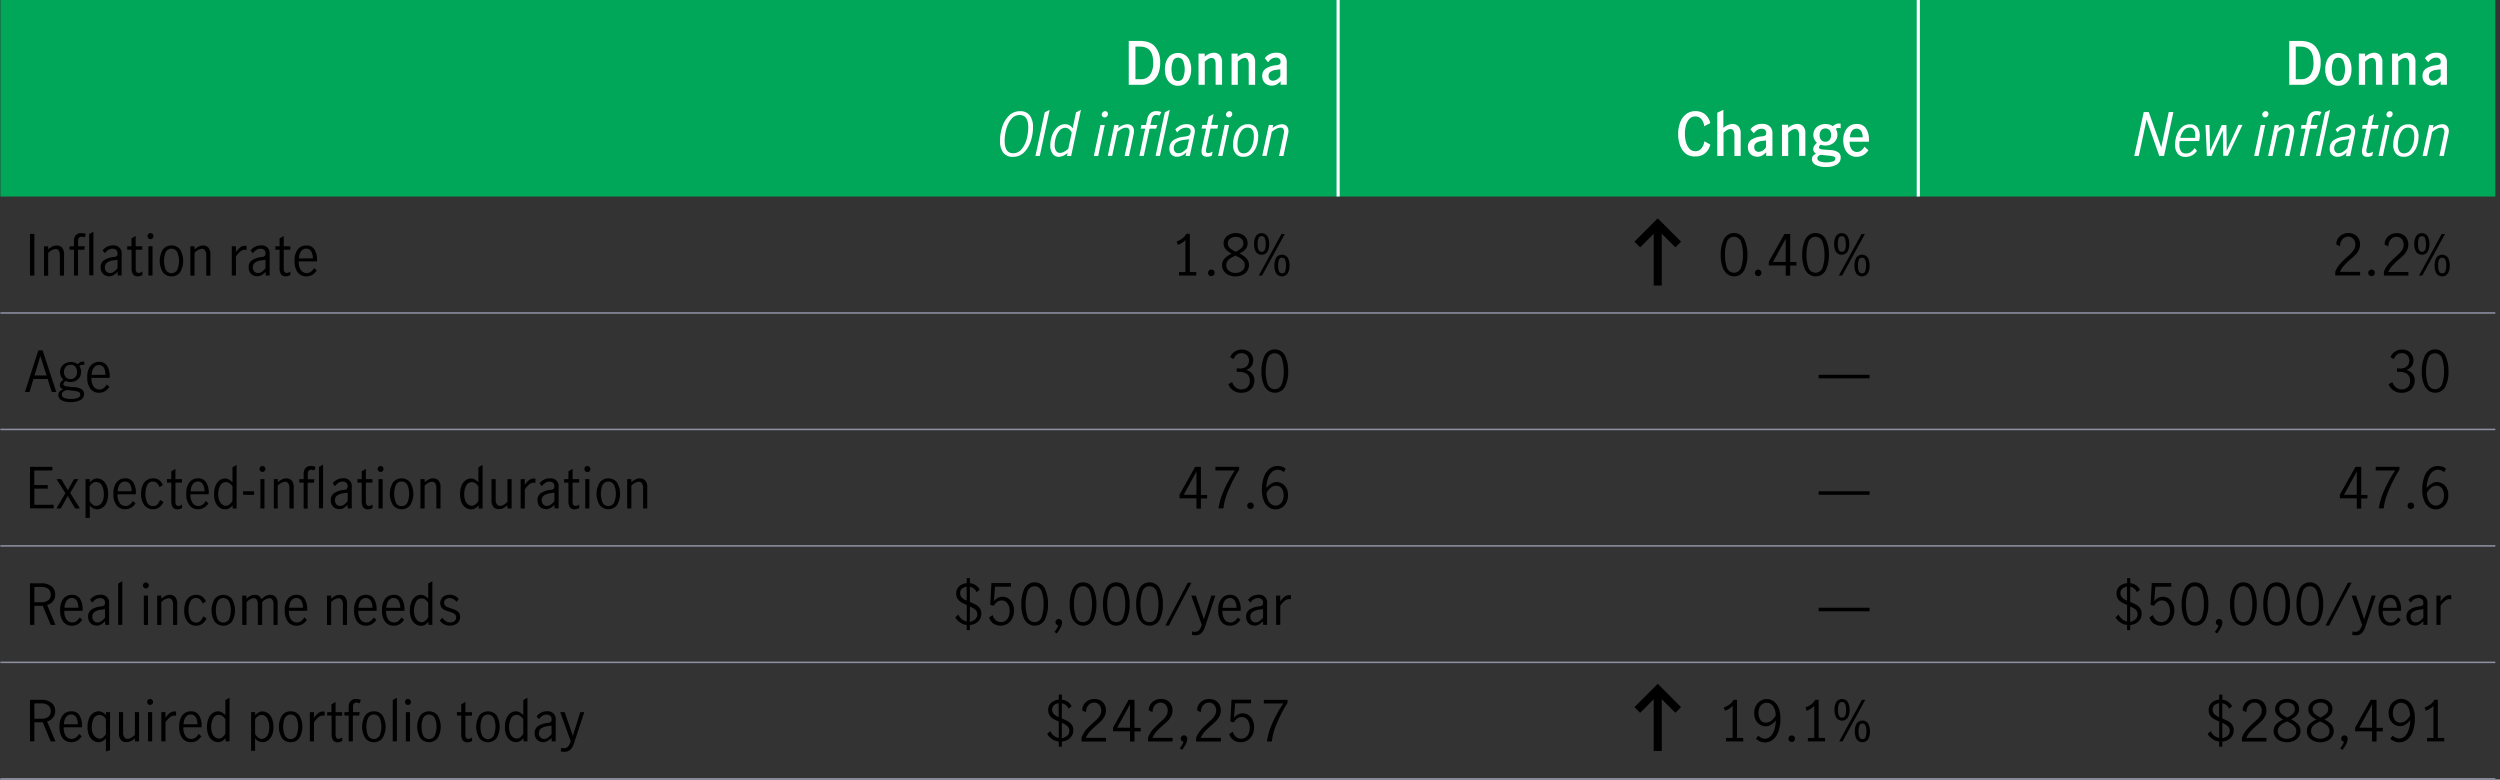 <svg id="Layer_1" data-name="Layer 1" xmlns="http://www.w3.org/2000/svg" xmlns:xlink="http://www.w3.org/1999/xlink" viewBox="0 0 801.5 249.94"><rect x="0" y="0" width="801.5" height="249.94" fill="#333333" stroke="none"/><defs><style>.cls-1,.cls-4,.cls-5{fill:none;}.cls-2{clip-path:url(#clip-path);}.cls-3{fill:#00a758;}.cls-4{stroke:#8e90a2;stroke-width:0.5px;}.cls-4,.cls-5{stroke-miterlimit:10;}.cls-5{stroke:#fff;}.cls-6{fill:#fff;}</style><clipPath id="clip-path" transform="translate(-0.21 -39.17)"><rect class="cls-1" x="0.33" y="21.17" width="799.88" height="288"/></clipPath></defs><g class="cls-2"><path class="cls-3" d="M.21,39.17h243v63H.21Zm243,0h186v63h-186Zm186,0h186v63h-186Zm186,0h186v63h-186Z" transform="translate(-0.21 -39.17)"/><path class="cls-4" d="M.21,139.51h243m0,0h186m0,0h186m0,0h186M.21,176.85h243m0,0h186m0,0h186m0,0h186M.21,214.18h243m0,0h186m0,0h186m0,0h186M.21,251.52h243m0,0h186m0,0h186m0,0h186M.21,288.86h243m0,0h186m0,0h186m0,0h186" transform="translate(-0.21 -39.17)"/><path class="cls-5" d="M429.21,102.17v-63m186,63v-63m186,63v-63" transform="translate(-0.21 -39.17)"/></g><path class="cls-6" d="M365.62,52.29q3.38,0,4.95,1.89a7.73,7.73,0,0,1,1.59,5.14,9,9,0,0,1-.69,3.65,5.64,5.64,0,0,1-2.07,2.49,6.09,6.09,0,0,1-3.4.9h-3.91V52.29Zm3.29,10.9a6.7,6.7,0,0,0,1-4.08q0-5-4.24-5h-1.44V64.56h1.63A3.54,3.54,0,0,0,368.91,63.19Z" transform="translate(-0.21 -39.17)"/><path class="cls-6" d="M375.65,66a4.22,4.22,0,0,1-1.47-1.86,7,7,0,0,1-.5-2.74,7.14,7.14,0,0,1,.5-2.75,4.15,4.15,0,0,1,1.46-1.84,4.2,4.2,0,0,1,4.52,0,4.11,4.11,0,0,1,1.44,1.84,7.14,7.14,0,0,1,.5,2.75,6.87,6.87,0,0,1-.51,2.74A4.17,4.17,0,0,1,380.15,66a3.83,3.83,0,0,1-2.25.66A3.87,3.87,0,0,1,375.65,66Zm3.91-2a7.4,7.4,0,0,0,0-5.19,1.66,1.66,0,0,0-1.66-1.14,1.65,1.65,0,0,0-1.65,1.13,7.58,7.58,0,0,0,0,5.2,1.64,1.64,0,0,0,1.65,1.12A1.66,1.66,0,0,0,379.56,64Z" transform="translate(-0.21 -39.17)"/><path class="cls-6" d="M386.45,56.35v1a4.64,4.64,0,0,1,2.94-1.28,2.6,2.6,0,0,1,1.85.73,3.21,3.21,0,0,1,.76,2.39v7.14h-2.06V59.73a3.08,3.08,0,0,0-.28-1.41,1,1,0,0,0-1-.56,2.1,2.1,0,0,0-1.11.33,6.61,6.61,0,0,0-1.09.85v7.42h-2v-10Z" transform="translate(-0.21 -39.17)"/><path class="cls-6" d="M397,56.35v1A4.69,4.69,0,0,1,400,56.1a2.59,2.59,0,0,1,1.84.73,3.17,3.17,0,0,1,.76,2.39v7.14h-2.05V59.73a3.07,3.07,0,0,0-.29-1.41,1,1,0,0,0-1-.56,2.16,2.16,0,0,0-1.12.33,6.61,6.61,0,0,0-1.09.85v7.42h-2v-10Z" transform="translate(-0.21 -39.17)"/><path class="cls-6" d="M405.75,65.79a2.93,2.93,0,0,1-.87-2.22,2.76,2.76,0,0,1,1.05-2.35,7.33,7.33,0,0,1,3.36-1.13,4.77,4.77,0,0,0,.92-.18.8.8,0,0,0,.42-.31,1.24,1.24,0,0,0,.12-.61,1.26,1.26,0,0,0-.39-1,1.53,1.53,0,0,0-1.05-.35,2.73,2.73,0,0,0-1.43.4,3.61,3.61,0,0,0-1.1,1.1l-1.1-1.31a4.46,4.46,0,0,1,3.72-1.75,3.53,3.53,0,0,1,2.51.8,3,3,0,0,1,.83,2.28v7.18h-1.95V65.21a6.14,6.14,0,0,1-1.35,1.06,3,3,0,0,1-1.48.34A3.08,3.08,0,0,1,405.75,65.79Zm4.94-2.22V61.39h0l-1.31.17a3.94,3.94,0,0,0-1.88.65,1.59,1.59,0,0,0-.59,1.32,1.57,1.57,0,0,0,.39,1.11,1.47,1.47,0,0,0,1.11.41A3.08,3.08,0,0,0,410.69,63.57Z" transform="translate(-0.21 -39.17)"/><path class="cls-6" d="M321.81,88.07a6.28,6.28,0,0,1-1-3.78,14.41,14.41,0,0,1,.7-4.37,8.87,8.87,0,0,1,2.14-3.64,4.89,4.89,0,0,1,3.59-1.46,3.68,3.68,0,0,1,3.15,1.39,6.28,6.28,0,0,1,1,3.78,14.11,14.11,0,0,1-.7,4.37A8.87,8.87,0,0,1,328.55,88,4.88,4.88,0,0,1,325,89.45,3.67,3.67,0,0,1,321.81,88.07ZM327.73,87a8.05,8.05,0,0,0,1.61-3.2,14.08,14.08,0,0,0,.53-3.75c0-2.68-.92-4-2.74-4a3.38,3.38,0,0,0-2.7,1.29,8.45,8.45,0,0,0-1.6,3.2,14,14,0,0,0-.53,3.76c0,2.68.91,4,2.72,4A3.39,3.39,0,0,0,327.73,87Z" transform="translate(-0.21 -39.17)"/><path class="cls-6" d="M335.15,75.19l1.58-.82-3.16,14.8h-1.4Z" transform="translate(-0.21 -39.17)"/><path class="cls-6" d="M337.68,88.47a4.36,4.36,0,0,1-.75-2.72,9.43,9.43,0,0,1,.56-3.15A6.7,6.7,0,0,1,339.14,80a3.63,3.63,0,0,1,2.58-1,2.66,2.66,0,0,1,2.38,1.34l1.08-5.14,1.58-.82-3.14,14.8h-1.33l.21-1a4.7,4.7,0,0,1-2.75,1.28A2.49,2.49,0,0,1,337.68,88.47Zm3.53-.57a9,9,0,0,0,1.48-1l1.12-5.17a2.85,2.85,0,0,0-.79-1.09,1.85,1.85,0,0,0-1.3-.49,2.37,2.37,0,0,0-1.79.85,5.49,5.49,0,0,0-1.18,2.13,8.39,8.39,0,0,0-.41,2.55,3.29,3.29,0,0,0,.45,1.85,1.44,1.44,0,0,0,1.28.66A2.69,2.69,0,0,0,341.21,87.9Z" transform="translate(-0.21 -39.17)"/><path class="cls-6" d="M353,79.25h1.4l-2.11,9.92h-1.4Zm.69-2.7a.85.85,0,0,1-.26-.62,1.1,1.1,0,0,1,.33-.78,1,1,0,0,1,.78-.34.82.82,0,0,1,.63.26.89.89,0,0,1,.26.63,1.13,1.13,0,0,1-.32.78,1,1,0,0,1-.78.34A.84.84,0,0,1,353.7,76.55Z" transform="translate(-0.21 -39.17)"/><path class="cls-6" d="M358.88,79.25l-.21,1A5,5,0,0,1,361.61,79a2.15,2.15,0,0,1,1.57.57,2.18,2.18,0,0,1,.58,1.61,4,4,0,0,1-.09.89l-1.5,7.11h-1.41L362.28,82a3,3,0,0,0,.07-.67,1.33,1.33,0,0,0-.28-.9,1,1,0,0,0-.82-.33,2.77,2.77,0,0,0-1.2.28,11.16,11.16,0,0,0-1.63,1.06l-1.65,7.7h-1.41l2.11-9.92Z" transform="translate(-0.21 -39.17)"/><path class="cls-6" d="M365.91,80.43l.23-1.18h1.48l.4-1.92a3.4,3.4,0,0,1,1-1.87,2.78,2.78,0,0,1,1.94-.65,3.59,3.59,0,0,1,1.58.3l-.61,1.16a2,2,0,0,0-1-.25,1.25,1.25,0,0,0-1,.4,2.51,2.51,0,0,0-.51,1.14L369,79.25h2.3l-.47,1.18h-2.07l-1.86,8.74h-1.41l1.86-8.74Zm7.75-5.24,1.58-.82-3.16,14.8h-1.4Z" transform="translate(-0.21 -39.17)"/><path class="cls-6" d="M375.83,88.77a2.5,2.5,0,0,1-.7-1.92,3.19,3.19,0,0,1,1.14-2.64A6.94,6.94,0,0,1,379.8,83a8.12,8.12,0,0,0,1.22-.24,1.27,1.27,0,0,0,.58-.37,2.51,2.51,0,0,0,.35-1.13,1,1,0,0,0-.39-.87,1.69,1.69,0,0,0-1.06-.29,3.72,3.72,0,0,0-2.89,1.55l-.6-1a5.9,5.9,0,0,1,1.65-1.25,4.57,4.57,0,0,1,2-.42,2.92,2.92,0,0,1,1.91.57,2.06,2.06,0,0,1,.7,1.69,4.36,4.36,0,0,1-.1.85l-1.5,7.07h-1.37l.25-1.22a4.06,4.06,0,0,1-2.91,1.49A2.57,2.57,0,0,1,375.83,88.77Zm3.54-.88a8.55,8.55,0,0,0,1.44-1.21l.61-2.85h-.06L380,84a5.76,5.76,0,0,0-2.66.87,2.24,2.24,0,0,0-.8,1.87,1.62,1.62,0,0,0,.39,1.13,1.37,1.37,0,0,0,1.06.42A2.59,2.59,0,0,0,379.37,87.89Z" transform="translate(-0.21 -39.17)"/><path class="cls-6" d="M385.42,87.69a4.42,4.42,0,0,1,.12-1l1.35-6.29h-1.47l.25-1.18h1.46l.57-2.64,1.58-.85-.74,3.49h2.22l-.24,1.18h-2.23l-1.37,6.36a3.78,3.78,0,0,0-.09.71.79.79,0,0,0,.19.6.81.81,0,0,0,.57.18,2.6,2.6,0,0,0,1.37-.5L388.75,89a2.55,2.55,0,0,1-1.48.42C386,89.44,385.42,88.85,385.42,87.69Z" transform="translate(-0.21 -39.17)"/><path class="cls-6" d="M392.83,79.25h1.41l-2.11,9.92h-1.4Zm.7-2.7a.85.85,0,0,1-.26-.62,1.13,1.13,0,0,1,.32-.78,1,1,0,0,1,.78-.34.83.83,0,0,1,.64.26.89.89,0,0,1,.26.63,1.1,1.1,0,0,1-.33.78,1,1,0,0,1-.78.34A.83.83,0,0,1,393.53,76.55Z" transform="translate(-0.21 -39.17)"/><path class="cls-6" d="M396.38,88.42a4.38,4.38,0,0,1-.85-2.9,9.45,9.45,0,0,1,.51-3.06A6.05,6.05,0,0,1,397.62,80a3.75,3.75,0,0,1,2.66-1,3,3,0,0,1,2.46,1,4.46,4.46,0,0,1,.85,2.9,9.2,9.2,0,0,1-.52,3.06,5.93,5.93,0,0,1-1.57,2.49,3.76,3.76,0,0,1-2.66,1A3,3,0,0,1,396.38,88.42Zm4.38-.94a5.36,5.36,0,0,0,1.09-2.11,9.41,9.41,0,0,0,.35-2.49q0-2.79-2-2.79a2.29,2.29,0,0,0-1.82.85,5.39,5.39,0,0,0-1.08,2.12,9,9,0,0,0-.35,2.48,3.81,3.81,0,0,0,.47,2.08,1.69,1.69,0,0,0,1.52.71A2.34,2.34,0,0,0,400.76,87.48Z" transform="translate(-0.21 -39.17)"/><path class="cls-6" d="M408.39,79.25l-.2,1A5,5,0,0,1,411.13,79a2.15,2.15,0,0,1,1.57.57,2.22,2.22,0,0,1,.58,1.61,3.46,3.46,0,0,1-.1.89l-1.5,7.11h-1.4L411.79,82a2.51,2.51,0,0,0,.08-.67,1.33,1.33,0,0,0-.28-.9,1,1,0,0,0-.82-.33,2.78,2.78,0,0,0-1.21.28,10.66,10.66,0,0,0-1.62,1.06l-1.65,7.7h-1.41L407,79.25Z" transform="translate(-0.21 -39.17)"/><path class="cls-6" d="M540.74,88.49a6,6,0,0,1-1.88-2.64,10.31,10.31,0,0,1-.63-3.69,10.52,10.52,0,0,1,.63-3.74,6,6,0,0,1,1.87-2.62,4.78,4.78,0,0,1,3-1,4.72,4.72,0,0,1,3.1,1,5.12,5.12,0,0,1,1.7,2.84l-1.94,1a4.3,4.3,0,0,0-.89-2.25,2.41,2.41,0,0,0-2-.89,2.48,2.48,0,0,0-1.86.78,4.8,4.8,0,0,0-1.1,2,10.63,10.63,0,0,0-.35,2.78,10,10,0,0,0,.36,2.72,5.12,5.12,0,0,0,1.1,2.07,2.43,2.43,0,0,0,1.85.79,2.36,2.36,0,0,0,2-.92,4.47,4.47,0,0,0,.92-2.25l1.92,1.05a5.09,5.09,0,0,1-1.69,2.8,4.7,4.7,0,0,1-3.11,1A4.77,4.77,0,0,1,540.74,88.49Z" transform="translate(-0.21 -39.17)"/><path class="cls-6" d="M552.72,74.37v5.81a4.67,4.67,0,0,1,2.95-1.27,2.58,2.58,0,0,1,1.84.72,3.18,3.18,0,0,1,.76,2.4v7.14h-2V82.54a3.15,3.15,0,0,0-.29-1.42,1,1,0,0,0-1-.56,2,2,0,0,0-1.11.34,6.7,6.7,0,0,0-1.1.84v7.43h-2V75.32Z" transform="translate(-0.21 -39.17)"/><path class="cls-6" d="M561.46,88.59a2.91,2.91,0,0,1-.87-2.21,2.78,2.78,0,0,1,1-2.36A7.34,7.34,0,0,1,565,82.9a4.77,4.77,0,0,0,.92-.18.86.86,0,0,0,.42-.31,1.27,1.27,0,0,0,.12-.61,1.24,1.24,0,0,0-.39-1,1.48,1.48,0,0,0-1.05-.35,2.64,2.64,0,0,0-1.43.4,3.4,3.4,0,0,0-1.1,1.1l-1.1-1.31a4.43,4.43,0,0,1,3.72-1.75,3.53,3.53,0,0,1,2.51.8,3,3,0,0,1,.83,2.28v7.18h-2V88a5.85,5.85,0,0,1-1.35,1.06,3,3,0,0,1-1.48.35A3.09,3.09,0,0,1,561.46,88.59Zm4.94-2.21V84.19h0l-1.31.17a4,4,0,0,0-1.88.66,1.59,1.59,0,0,0-.59,1.32,1.56,1.56,0,0,0,.39,1.1,1.44,1.44,0,0,0,1.11.42A3.1,3.1,0,0,0,566.4,86.38Z" transform="translate(-0.21 -39.17)"/><path class="cls-6" d="M573.47,79.16v1a4.65,4.65,0,0,1,2.95-1.27,2.58,2.58,0,0,1,1.84.72A3.18,3.18,0,0,1,579,82v7.14h-2V82.54a3.15,3.15,0,0,0-.29-1.42,1,1,0,0,0-1-.56,2,2,0,0,0-1.11.34,7.1,7.1,0,0,0-1.09.84v7.43h-2v-10Z" transform="translate(-0.21 -39.17)"/><path class="cls-6" d="M589.53,88a1.92,1.92,0,0,1,.81,1.68,2.52,2.52,0,0,1-1.18,2.2,6.29,6.29,0,0,1-3.55.81,6.45,6.45,0,0,1-3.38-.71,2.08,2.08,0,0,1-1.12-1.82,1.6,1.6,0,0,1,.34-1,2.68,2.68,0,0,1,1-.72,1.93,1.93,0,0,1-.68-.61,1.38,1.38,0,0,1-.23-.79,1.92,1.92,0,0,1,.24-1,6.89,6.89,0,0,1,.93-1.11,3.18,3.18,0,0,1-.83-1.11,3.42,3.42,0,0,1,.22-3.25,3.37,3.37,0,0,1,1.4-1.21,4.3,4.3,0,0,1,1.93-.43,4.12,4.12,0,0,1,2.41.7,4.38,4.38,0,0,1,.91-.64,2.06,2.06,0,0,1,1-.21,3.1,3.1,0,0,1,.57,0v1.52a2.51,2.51,0,0,0-.67-.13,1.7,1.7,0,0,0-.89.32,3.31,3.31,0,0,1,.53,1.85,3.36,3.36,0,0,1-.52,1.84,3.55,3.55,0,0,1-1.4,1.23,4.36,4.36,0,0,1-1.92.42,4.48,4.48,0,0,1-1.54-.26,1.21,1.21,0,0,0-.55.89q0,.29.39.45a4.44,4.44,0,0,0,1.21.22l2.22.15A4.85,4.85,0,0,1,589.53,88Zm-1.82,3c.6-.19.9-.52.9-1a.66.66,0,0,0-.5-.65,7.15,7.15,0,0,0-1.76-.3L584,88.81h-.08a2.1,2.1,0,0,0-.8.44.9.9,0,0,0-.26.68c0,.46.28.78.83,1a6,6,0,0,0,2,.3A6.75,6.75,0,0,0,587.71,90.94Zm-3.66-10a2.46,2.46,0,0,0-.47,1.52,2.33,2.33,0,0,0,.48,1.5,1.69,1.69,0,0,0,1.36.59,1.64,1.64,0,0,0,1.38-.61,2.43,2.43,0,0,0,.46-1.52,2.35,2.35,0,0,0-.46-1.53,1.87,1.87,0,0,0-2.75,0Z" transform="translate(-0.21 -39.17)"/><path class="cls-6" d="M593.12,88.74a4.21,4.21,0,0,1-1.45-1.87,6.94,6.94,0,0,1-.51-2.74,6.6,6.6,0,0,1,.52-2.7,4.25,4.25,0,0,1,1.49-1.86,4.06,4.06,0,0,1,2.33-.66,3.41,3.41,0,0,1,2.88,1.33,6.4,6.4,0,0,1,1,4v.36h-6.18a3.9,3.9,0,0,0,.61,2.4,2.07,2.07,0,0,0,1.75.89,2.14,2.14,0,0,0,1.38-.49,3.62,3.62,0,0,0,1-1.2l1.28,1.12a4.68,4.68,0,0,1-1.6,1.56,4.36,4.36,0,0,1-2.26.57A3.8,3.8,0,0,1,593.12,88.74Zm3.79-7.51a1.65,1.65,0,0,0-1.51-.8,1.73,1.73,0,0,0-1.54.83,3.84,3.84,0,0,0-.57,1.94h4.09A3.67,3.67,0,0,0,596.91,81.23Z" transform="translate(-0.21 -39.17)"/><path class="cls-6" d="M737.62,52.29q3.38,0,5,1.89a7.73,7.73,0,0,1,1.59,5.14,9,9,0,0,1-.69,3.65,5.64,5.64,0,0,1-2.07,2.49,6.09,6.09,0,0,1-3.4.9h-3.91V52.29Zm3.29,10.9a6.7,6.7,0,0,0,1-4.08q0-5-4.24-5h-1.44V64.56h1.63A3.54,3.54,0,0,0,740.91,63.19Z" transform="translate(-0.21 -39.17)"/><path class="cls-6" d="M747.65,66a4.22,4.22,0,0,1-1.47-1.86,7,7,0,0,1-.5-2.74,7.14,7.14,0,0,1,.5-2.75,4.15,4.15,0,0,1,1.46-1.84,4.2,4.2,0,0,1,4.52,0,4.11,4.11,0,0,1,1.44,1.84,7.14,7.14,0,0,1,.5,2.75,6.87,6.87,0,0,1-.51,2.74A4.17,4.17,0,0,1,752.15,66a3.83,3.83,0,0,1-2.25.66A3.87,3.87,0,0,1,747.65,66Zm3.91-2a7.4,7.4,0,0,0,0-5.19,1.66,1.66,0,0,0-1.66-1.14,1.65,1.65,0,0,0-1.65,1.13,7.58,7.58,0,0,0,0,5.2,1.64,1.64,0,0,0,1.65,1.12A1.66,1.66,0,0,0,751.56,64Z" transform="translate(-0.21 -39.17)"/><path class="cls-6" d="M758.45,56.35v1a4.64,4.64,0,0,1,2.94-1.28,2.6,2.6,0,0,1,1.85.73,3.21,3.21,0,0,1,.76,2.39v7.14h-2.06V59.73a3.08,3.08,0,0,0-.28-1.41,1,1,0,0,0-1-.56,2.1,2.1,0,0,0-1.11.33,6.61,6.61,0,0,0-1.09.85v7.42h-2v-10Z" transform="translate(-0.21 -39.17)"/><path class="cls-6" d="M769,56.35v1a4.69,4.69,0,0,1,3-1.28,2.59,2.59,0,0,1,1.84.73,3.17,3.17,0,0,1,.76,2.39v7.14h-2V59.73a3.07,3.07,0,0,0-.29-1.41,1,1,0,0,0-1-.56,2.1,2.1,0,0,0-1.11.33,6.27,6.27,0,0,0-1.1.85v7.42h-2v-10Z" transform="translate(-0.21 -39.17)"/><path class="cls-6" d="M777.75,65.79a2.93,2.93,0,0,1-.87-2.22,2.76,2.76,0,0,1,1-2.35,7.33,7.33,0,0,1,3.36-1.13,4.77,4.77,0,0,0,.92-.18.8.8,0,0,0,.42-.31,1.24,1.24,0,0,0,.12-.61,1.26,1.26,0,0,0-.39-1,1.53,1.53,0,0,0-1.05-.35,2.73,2.73,0,0,0-1.43.4,3.61,3.61,0,0,0-1.1,1.1l-1.1-1.31a4.46,4.46,0,0,1,3.72-1.75,3.53,3.53,0,0,1,2.51.8,3,3,0,0,1,.83,2.28v7.18h-2V65.21a6.14,6.14,0,0,1-1.35,1.06,3,3,0,0,1-1.48.34A3.08,3.08,0,0,1,777.75,65.79Zm4.94-2.22V61.39h0l-1.31.17a3.94,3.94,0,0,0-1.88.65,1.59,1.59,0,0,0-.59,1.32,1.57,1.57,0,0,0,.39,1.11,1.47,1.47,0,0,0,1.11.41A3.08,3.08,0,0,0,782.69,63.57Z" transform="translate(-0.21 -39.17)"/><path class="cls-6" d="M684.45,89.17h1.46l2.49-11.65h0l4.08,11.65H694l3-14.08h-1.49l-2.41,11.32h0l-4-11.32h-1.61Zm20.76-4.79a5.59,5.59,0,0,0,.25-1.61,4.56,4.56,0,0,0-.78-2.74,2.82,2.82,0,0,0-2.41-1,3.66,3.66,0,0,0-2.62,1,5.86,5.86,0,0,0-1.6,2.49,9.49,9.49,0,0,0-.51,3.06,4.23,4.23,0,0,0,.87,2.89,3.16,3.16,0,0,0,2.55,1,4.26,4.26,0,0,0,3.59-1.94l-.74-.9a4.85,4.85,0,0,1-1.22,1.28,2.66,2.66,0,0,1-1.54.45,1.79,1.79,0,0,1-1.61-.7,3.53,3.53,0,0,1-.52-2.09,7,7,0,0,1,.08-1.16Zm-3-4.29a1.63,1.63,0,0,1,1.41.66A3.07,3.07,0,0,1,704,82.5a6.68,6.68,0,0,1,0,.88h-4.79a5.83,5.83,0,0,1,1.1-2.38,2.32,2.32,0,0,1,1.88-.91Zm5.53,9.08h1.47L712.85,81h0l.13,8.13h1.45l4.73-9.92h-1.33L714.1,87.5h0L714,79.25h-1.48l-3.74,8.27h0l-.21-8.27h-1.28Zm18.64-12.35a1,1,0,0,0,.78-.34,1.13,1.13,0,0,0,.32-.78.84.84,0,0,0-.24-.63.92.92,0,0,0-.65-.26,1,1,0,0,0-.78.34,1.13,1.13,0,0,0-.32.78.88.88,0,0,0,.26.63.86.86,0,0,0,.63.26ZM722.9,89.17h1.41l2.11-9.92H725Zm6.58-9.92-2.11,9.92h1.4l1.66-7.69a10.13,10.13,0,0,1,1.63-1.07,2.77,2.77,0,0,1,1.2-.28,1,1,0,0,1,.81.32,1.38,1.38,0,0,1,.29.91,2.46,2.46,0,0,1-.08.67l-1.52,7.14h1.41l1.5-7.11a4.06,4.06,0,0,0,.09-.89,2.23,2.23,0,0,0-.57-1.61,2.16,2.16,0,0,0-1.57-.57,5,5,0,0,0-3,1.27l.21-1Zm9.89,1.18-1.86,8.74h1.41l1.86-8.74h2.07l.48-1.18H741l.36-1.69a2.23,2.23,0,0,1,.51-1.14,1.24,1.24,0,0,1,1-.4,2,2,0,0,1,1,.25l.61-1.16a3.41,3.41,0,0,0-1.57-.3,2.77,2.77,0,0,0-1.94.64,3.44,3.44,0,0,0-1,1.88l-.4,1.92h-1.48l-.23,1.18Zm3.31,8.74h1.41l3.15-14.8-1.58.82Zm7,.27A4,4,0,0,0,752.56,88l-.25,1.22h1.37l1.5-7.07a5.18,5.18,0,0,0,.1-.85,2.1,2.1,0,0,0-.69-1.69,3,3,0,0,0-1.92-.57,4.6,4.6,0,0,0-2,.41A5.67,5.67,0,0,0,749,80.66l.6,1a3.67,3.67,0,0,1,2.89-1.56,1.83,1.83,0,0,1,1.07.28,1.12,1.12,0,0,1,.38.88,1.56,1.56,0,0,1-.06.41,1.38,1.38,0,0,1-.29.71,1.25,1.25,0,0,1-.58.38,6.82,6.82,0,0,1-1.22.24,6.94,6.94,0,0,0-3.53,1.2,3.17,3.17,0,0,0-1.14,2.64,2.46,2.46,0,0,0,.7,1.92,2.57,2.57,0,0,0,1.82.67Zm.33-1.13a1.36,1.36,0,0,1-1.05-.43,1.55,1.55,0,0,1-.4-1.12,2.22,2.22,0,0,1,.8-1.86A5.63,5.63,0,0,1,752,84l1.37-.19h0l-.6,2.85a9.88,9.88,0,0,1-1.43,1.2,2.66,2.66,0,0,1-1.4.43Zm9.29,1.13a2.51,2.51,0,0,0,1.48-.42l.21-1.24a2.65,2.65,0,0,1-1.37.5.77.77,0,0,1-.57-.19.76.76,0,0,1-.19-.59,4.87,4.87,0,0,1,.09-.71l1.37-6.36h2.23l.24-1.18h-2.22l.74-3.49-1.58.85-.57,2.64h-1.46l-.25,1.18h1.47l-1.35,6.29a4.49,4.49,0,0,0-.12,1c0,1.16.61,1.75,1.85,1.75Zm6.89-12.62a1,1,0,0,0,.78-.34,1.14,1.14,0,0,0,.33-.78.85.85,0,0,0-.25-.63.91.91,0,0,0-.65-.26,1,1,0,0,0-.78.34,1.13,1.13,0,0,0-.32.78.89.89,0,0,0,.27.63.85.85,0,0,0,.62.26Zm-3.44,12.35h1.41l2.11-9.92h-1.41Zm8.12.27a3.76,3.76,0,0,0,2.66-1A6,6,0,0,0,775.07,86a9.2,9.2,0,0,0,.52-3.06,4.56,4.56,0,0,0-.84-2.91,3.09,3.09,0,0,0-2.47-1,3.74,3.74,0,0,0-2.66,1A6.22,6.22,0,0,0,768,82.46a9.49,9.49,0,0,0-.51,3.06,4.33,4.33,0,0,0,.86,2.89,3,3,0,0,0,2.45,1Zm.09-1.11a1.7,1.7,0,0,1-1.52-.72,3.69,3.69,0,0,1-.47-2.07,8.77,8.77,0,0,1,.36-2.49,5.41,5.41,0,0,1,1.08-2.11,2.26,2.26,0,0,1,1.81-.85q2,0,2,2.79a9.39,9.39,0,0,1-.34,2.49,5.64,5.64,0,0,1-1.1,2.11,2.34,2.34,0,0,1-1.83.85ZM779,79.25l-2.11,9.92h1.41l1.65-7.69a10.13,10.13,0,0,1,1.63-1.07,2.77,2.77,0,0,1,1.2-.28,1,1,0,0,1,.82.32,1.38,1.38,0,0,1,.28.91,2.46,2.46,0,0,1-.08.67l-1.52,7.14h1.41l1.5-7.11a4,4,0,0,0,.1-.89,2.23,2.23,0,0,0-.57-1.61,2.19,2.19,0,0,0-1.58-.57,5,5,0,0,0-2.94,1.27l.2-1Z" transform="translate(-0.21 -39.17)"/><path d="M9.83,114.18h1.4v13.33H9.83Z" transform="translate(-0.21 -39.17)"/><path d="M15.64,118.12v1a6.55,6.55,0,0,1,1.29-.9,3.07,3.07,0,0,1,1.45-.34,2.28,2.28,0,0,1,1.7.67,3.16,3.16,0,0,1,.66,2.26v6.71H19.4v-6.68a2.43,2.43,0,0,0-.35-1.31A1.17,1.17,0,0,0,18,119a3.7,3.7,0,0,0-2.34,1.27v7.29H14.31v-9.39Z" transform="translate(-0.21 -39.17)"/><path d="M22.52,119.23v-1.11h1.4v-1.64a2.76,2.76,0,0,1,.6-1.9,2.18,2.18,0,0,1,1.74-.67,3.65,3.65,0,0,1,1.48.28l-.36,1.1a2.3,2.3,0,0,0-1-.23,1,1,0,0,0-.85.37,1.65,1.65,0,0,0-.27,1v1.69h2.16l-.19,1.11h-2v8.28H23.92v-8.28Zm6.3-5,1.33-.78v14H28.82Z" transform="translate(-0.21 -39.17)"/><path d="M33.85,127.42a2.54,2.54,0,0,1-1-1,2.93,2.93,0,0,1-.38-1.52,2.68,2.68,0,0,1,1-2.25,7,7,0,0,1,3.17-1.08,2,2,0,0,0,1-.31,1.18,1.18,0,0,0,.25-.86,1.42,1.42,0,0,0-.43-1.11,1.68,1.68,0,0,0-1.17-.38,2.51,2.51,0,0,0-1.38.41,3.73,3.73,0,0,0-1.07,1.06l-.74-.91a4,4,0,0,1,3.31-1.62,2.5,2.5,0,0,1,2.79,2.82v6.82H37.93v-1.17a6.55,6.55,0,0,1-1.33,1.07,2.69,2.69,0,0,1-1.39.36A2.75,2.75,0,0,1,33.85,127.42Zm2.92-1.16a5.07,5.07,0,0,0,1.12-1.1v-2.7h0l-1.16.16a4.82,4.82,0,0,0-2.22.74,2.08,2.08,0,0,0-.23,2.85,1.64,1.64,0,0,0,1.27.49A2.12,2.12,0,0,0,36.77,126.26Z" transform="translate(-0.21 -39.17)"/><path d="M42.87,127.13a3.52,3.52,0,0,1-.48-2.08v-5.82H41v-1.11h1.37v-2.5l1.33-.81v3.31h2.11v1.11H43.72v6.07c0,.91.33,1.37,1,1.37a2,2,0,0,0,1.14-.47l0,1.13a2.83,2.83,0,0,1-1.49.44A1.79,1.79,0,0,1,42.87,127.13Z" transform="translate(-0.21 -39.17)"/><path d="M47.78,115.53a1,1,0,0,1-.28-.67,1,1,0,0,1,.28-.68.93.93,0,0,1,.66-.27,1,1,0,0,1,.67.27.93.93,0,0,1,.28.68,1,1,0,0,1-1,1A.9.9,0,0,1,47.78,115.53Zm0,2.59h1.33v9.39H47.79Z" transform="translate(-0.21 -39.17)"/><path d="M52.44,126.49a7.07,7.07,0,0,1,0-7.35,3.36,3.36,0,0,1,2.75-1.27,3.31,3.31,0,0,1,2.74,1.27,7.13,7.13,0,0,1,0,7.35,3.31,3.31,0,0,1-2.74,1.28A3.37,3.37,0,0,1,52.44,126.49Zm4.63-.92a7.43,7.43,0,0,0,0-5.51,2.1,2.1,0,0,0-3.76,0,7.75,7.75,0,0,0,0,5.53,2.1,2.1,0,0,0,3.76,0Z" transform="translate(-0.21 -39.17)"/><path d="M62.57,118.12v1a6.55,6.55,0,0,1,1.29-.9,3,3,0,0,1,1.45-.34,2.28,2.28,0,0,1,1.7.67,3.21,3.21,0,0,1,.65,2.26v6.71H66.33v-6.68a2.52,2.52,0,0,0-.35-1.31,1.17,1.17,0,0,0-1.07-.57,3.7,3.7,0,0,0-2.34,1.27v7.29H61.24v-9.39Z" transform="translate(-0.21 -39.17)"/><path d="M75.85,118.12V120a6.87,6.87,0,0,1,1.39-1.53,2.52,2.52,0,0,1,1.55-.5,2.4,2.4,0,0,1,.46,0v1.34a3,3,0,0,0-.59-.08,2.16,2.16,0,0,0-1.33.5,7.69,7.69,0,0,0-1.48,1.68v6.1H74.52v-9.39Z" transform="translate(-0.21 -39.17)"/><path d="M81.3,127.42a2.48,2.48,0,0,1-1-1,2.84,2.84,0,0,1-.38-1.52,2.65,2.65,0,0,1,1-2.25,7,7,0,0,1,3.17-1.08,2,2,0,0,0,1-.31,1.13,1.13,0,0,0,.25-.86,1.38,1.38,0,0,0-.43-1.11,1.68,1.68,0,0,0-1.17-.38,2.56,2.56,0,0,0-1.38.41,3.85,3.85,0,0,0-1.07,1.06l-.74-.91a4,4,0,0,1,3.32-1.62,2.5,2.5,0,0,1,2.79,2.82v6.82H85.37v-1.17a6.52,6.52,0,0,1-1.32,1.07,2.84,2.84,0,0,1-2.75,0Zm2.91-1.16a5.1,5.1,0,0,0,1.13-1.1v-2.7h0l-1.15.16a4.82,4.82,0,0,0-2.22.74,1.81,1.81,0,0,0-.7,1.53,1.89,1.89,0,0,0,.46,1.32,1.65,1.65,0,0,0,1.27.49A2.09,2.09,0,0,0,84.21,126.26Z" transform="translate(-0.21 -39.17)"/><path d="M90.31,127.13a3.61,3.61,0,0,1-.47-2.08v-5.82H88.47v-1.11h1.37v-2.5l1.33-.81v3.31h2.11v1.11H91.17v6.07c0,.91.33,1.37,1,1.37a1.9,1.9,0,0,0,1.13-.47l0,1.13a2.86,2.86,0,0,1-1.49.44A1.81,1.81,0,0,1,90.31,127.13Z" transform="translate(-0.21 -39.17)"/><path d="M95.65,126.49a5.84,5.84,0,0,1-1-3.71,5.68,5.68,0,0,1,1-3.64,3.43,3.43,0,0,1,2.82-1.27,2.83,2.83,0,0,1,2.54,1.26,6.09,6.09,0,0,1,.84,3.4c0,.19,0,.34,0,.45H96a4.48,4.48,0,0,0,.7,2.82,2.24,2.24,0,0,0,1.89.92,2.19,2.19,0,0,0,1.33-.46,3.55,3.55,0,0,0,1-1.16l.83.78a4.05,4.05,0,0,1-1.37,1.36,3.62,3.62,0,0,1-2,.53A3.37,3.37,0,0,1,95.65,126.49Zm4.34-6.7a1.77,1.77,0,0,0-1.64-.9,1.83,1.83,0,0,0-1.26.46,2.67,2.67,0,0,0-.77,1.18,4.73,4.73,0,0,0-.27,1.49h4.44A4.28,4.28,0,0,0,100,119.79Z" transform="translate(-0.21 -39.17)"/><path d="M380.26,126.4V116.1a5.42,5.42,0,0,1-2.48,1.57l-.33-1.08a6.07,6.07,0,0,0,1.84-1,4.43,4.43,0,0,0,1.28-1.46h1.1V126.4h2.05v1.11h-5.51V126.4Z" transform="translate(-0.21 -39.17)"/><path d="M387.81,127.4a1,1,0,0,1-.29-.73,1.09,1.09,0,0,1,.29-.76,1,1,0,0,1,.73-.31,1,1,0,0,1,1.06,1.07,1,1,0,0,1-.3.73,1.09,1.09,0,0,1-.76.29A1,1,0,0,1,387.81,127.4Z" transform="translate(-0.21 -39.17)"/><path d="M399.83,122a3,3,0,0,1,.79,2.17,3.19,3.19,0,0,1-.57,1.88,3.64,3.64,0,0,1-1.55,1.28,5.13,5.13,0,0,1-2.2.46,5.23,5.23,0,0,1-2.15-.44,3.79,3.79,0,0,1-1.56-1.25,3.14,3.14,0,0,1-.57-1.85,3,3,0,0,1,.8-2.21,7.82,7.82,0,0,1,2.26-1.56,6.36,6.36,0,0,1-1.9-1.39,3,3,0,0,1-.13-3.66,3.66,3.66,0,0,1,1.45-1.14,4.76,4.76,0,0,1,1.91-.39,4.56,4.56,0,0,1,1.89.38,3.37,3.37,0,0,1,1.38,1.11,3.06,3.06,0,0,1-.16,3.66,6.24,6.24,0,0,1-1.91,1.38A8.22,8.22,0,0,1,399.83,122Zm-1.41,4a2.17,2.17,0,0,0,.85-1.84,2.1,2.1,0,0,0-.4-1.3,3.46,3.46,0,0,0-1-.91,13.48,13.48,0,0,0-1.6-.83,14.67,14.67,0,0,0-1.53.81,3.59,3.59,0,0,0-1,.92,2.19,2.19,0,0,0-.39,1.29,2.26,2.26,0,0,0,.85,1.86,3.32,3.32,0,0,0,2.11.66A3.28,3.28,0,0,0,398.42,126Zm-3.92-7.31a8,8,0,0,0,1.89,1.2,7.16,7.16,0,0,0,1.82-1.2,2.05,2.05,0,0,0,.63-1.53,1.84,1.84,0,0,0-.69-1.5,2.74,2.74,0,0,0-1.76-.55,3,3,0,0,0-1.77.54,1.74,1.74,0,0,0-.77,1.51A2,2,0,0,0,394.5,118.66Z" transform="translate(-0.21 -39.17)"/><path d="M402.82,119.85a4.8,4.8,0,0,1-.56-2.43,5.09,5.09,0,0,1,.55-2.49,2.25,2.25,0,0,1,3.76,0,5.09,5.09,0,0,1,.55,2.49,4.91,4.91,0,0,1-.56,2.43,2.25,2.25,0,0,1-3.74,0Zm3.16-2.43a5.24,5.24,0,0,0-.26-1.82,1,1,0,0,0-1-.72,1,1,0,0,0-1.05.72,5.21,5.21,0,0,0-.27,1.82c0,1.65.44,2.48,1.32,2.48S406,119.07,406,117.42Zm5.08-3.24h1.06l-7.29,13.33h-1.06Zm-1.73,12.59a5,5,0,0,1-.56-2.44,5.24,5.24,0,0,1,.55-2.49,2.26,2.26,0,0,1,3.77,0,5.24,5.24,0,0,1,.54,2.49,5,5,0,0,1-.55,2.44,2.26,2.26,0,0,1-3.75,0Zm2.91-.67a5.25,5.25,0,0,0,.26-1.77,5.53,5.53,0,0,0-.26-1.82,1,1,0,0,0-1-.72,1,1,0,0,0-1,.73,5.23,5.23,0,0,0-.27,1.81c0,1.65.44,2.48,1.31,2.48A1,1,0,0,0,412.24,126.1Z" transform="translate(-0.21 -39.17)"/><path d="M552.87,125.79a10.67,10.67,0,0,1-1-4.92,11.15,11.15,0,0,1,1-5,3.69,3.69,0,0,1,6.56,0,11.3,11.3,0,0,1,1,5,10.67,10.67,0,0,1-1,4.92,3.65,3.65,0,0,1-6.49,0Zm5.55-.91a12.31,12.31,0,0,0,.59-4,12.9,12.9,0,0,0-.58-4.05,2.39,2.39,0,0,0-4.61,0,12.9,12.9,0,0,0-.58,4.05,12.31,12.31,0,0,0,.59,4,2.39,2.39,0,0,0,4.59,0Z" transform="translate(-0.21 -39.17)"/><path d="M563.13,127.4a1,1,0,0,1-.3-.73,1.06,1.06,0,0,1,.3-.76,1,1,0,0,1,.73-.31,1.06,1.06,0,0,1,1.06,1.07,1,1,0,0,1-.31.73,1.05,1.05,0,0,1-.75.29A1,1,0,0,1,563.13,127.4Z" transform="translate(-0.21 -39.17)"/><path d="M572.71,124.27h-5.42v-1.2l5-8.89h1.85v9h2v1.13h-2v3.24h-1.42Zm0-1.13v-7.45h0l-4.08,7.45Z" transform="translate(-0.21 -39.17)"/><path d="M579,125.79a10.67,10.67,0,0,1-1-4.92,11.15,11.15,0,0,1,1-5,3.69,3.69,0,0,1,6.56,0,11.16,11.16,0,0,1,1,5,10.8,10.8,0,0,1-1,4.92,3.66,3.66,0,0,1-6.5,0Zm5.55-.91a12.31,12.31,0,0,0,.59-4,12.9,12.9,0,0,0-.58-4.05,2.39,2.39,0,0,0-4.61,0,12.9,12.9,0,0,0-.58,4.05,12.58,12.58,0,0,0,.59,4,2.39,2.39,0,0,0,4.59,0Z" transform="translate(-0.21 -39.17)"/><path d="M588.78,119.85a4.91,4.91,0,0,1-.55-2.43,5.09,5.09,0,0,1,.55-2.49,2.25,2.25,0,0,1,3.76,0,5.21,5.21,0,0,1,.55,2.49,4.91,4.91,0,0,1-.56,2.43,2.26,2.26,0,0,1-3.75,0Zm3.17-2.43a5.24,5.24,0,0,0-.26-1.82,1,1,0,0,0-1-.72,1,1,0,0,0-1,.72,5.21,5.21,0,0,0-.27,1.82c0,1.65.44,2.48,1.32,2.48S592,119.07,592,117.42Zm5.08-3.24h1.06l-7.29,13.33h-1.06Zm-1.73,12.59a5,5,0,0,1-.56-2.44,5.12,5.12,0,0,1,.55-2.49,2.25,2.25,0,0,1,3.76,0,5.12,5.12,0,0,1,.55,2.49,4.87,4.87,0,0,1-.56,2.44,2.25,2.25,0,0,1-3.74,0Zm2.91-.67a5.25,5.25,0,0,0,.26-1.77,5.53,5.53,0,0,0-.26-1.82,1.11,1.11,0,0,0-2.08,0,5.23,5.23,0,0,0-.27,1.81c0,1.65.44,2.48,1.31,2.48A1,1,0,0,0,598.21,126.1Z" transform="translate(-0.21 -39.17)"/><path d="M750.39,123.84a26.84,26.84,0,0,1,2.27-2.27c.62-.54,1.09-1,1.44-1.35A5.21,5.21,0,0,0,755,119a3,3,0,0,0,.34-1.41,2.72,2.72,0,0,0-.63-1.82,2.1,2.1,0,0,0-1.68-.73,2.26,2.26,0,0,0-1.39.44,2.76,2.76,0,0,0-.92,1.15,3.38,3.38,0,0,0-.28,1.52l-1.2-.63a3.45,3.45,0,0,1,.48-1.84,3.61,3.61,0,0,1,1.4-1.31,4,4,0,0,1,2-.49,3.91,3.91,0,0,1,2,.48,3.23,3.23,0,0,1,1.28,1.31,3.92,3.92,0,0,1,.44,1.85,4,4,0,0,1-.42,1.83,5.74,5.74,0,0,1-1,1.45,22.11,22.11,0,0,1-1.68,1.54,25.81,25.81,0,0,0-2.07,2,7.07,7.07,0,0,0-1.27,2h6.46v1.15H748.9v-1.22A9,9,0,0,1,750.39,123.84Z" transform="translate(-0.21 -39.17)"/><path d="M759.78,127.4a1,1,0,0,1-.29-.73,1,1,0,0,1,.29-.76,1,1,0,0,1,.73-.31,1,1,0,0,1,1.06,1.07,1,1,0,0,1-.3.73,1.09,1.09,0,0,1-.76.29A1,1,0,0,1,759.78,127.4Z" transform="translate(-0.21 -39.17)"/><path d="M765.9,123.84a27.12,27.12,0,0,1,2.28-2.27q.92-.81,1.44-1.35a5.17,5.17,0,0,0,.86-1.18,3,3,0,0,0,.35-1.41,2.72,2.72,0,0,0-.63-1.82,2.11,2.11,0,0,0-1.68-.73,2.24,2.24,0,0,0-1.39.44,2.68,2.68,0,0,0-.92,1.15,3.38,3.38,0,0,0-.28,1.52l-1.21-.63a3.37,3.37,0,0,1,.49-1.84,3.58,3.58,0,0,1,1.39-1.31,4,4,0,0,1,2-.49,3.86,3.86,0,0,1,2,.48,3.17,3.17,0,0,1,1.28,1.31,3.8,3.8,0,0,1,.44,1.85,4.1,4.1,0,0,1-.41,1.83,6,6,0,0,1-1,1.45,21.69,21.69,0,0,1-1.67,1.54,25.81,25.81,0,0,0-2.07,2,7.1,7.1,0,0,0-1.28,2h6.46v1.15h-7.86v-1.22A9,9,0,0,1,765.9,123.84Z" transform="translate(-0.21 -39.17)"/><path d="M774.79,119.85a4.8,4.8,0,0,1-.56-2.43,5.09,5.09,0,0,1,.55-2.49,2.25,2.25,0,0,1,3.76,0,5.21,5.21,0,0,1,.55,2.49,4.91,4.91,0,0,1-.56,2.43,2.25,2.25,0,0,1-3.74,0Zm3.16-2.43a5.24,5.24,0,0,0-.26-1.82,1,1,0,0,0-1-.72,1,1,0,0,0-1,.72,5.21,5.21,0,0,0-.27,1.82c0,1.65.44,2.48,1.32,2.48S778,119.07,778,117.42Zm5.08-3.24h1.06l-7.29,13.33h-1.06Zm-1.73,12.59a5,5,0,0,1-.56-2.44,5.24,5.24,0,0,1,.55-2.49,2.25,2.25,0,0,1,3.76,0,5.12,5.12,0,0,1,.55,2.49,4.87,4.87,0,0,1-.56,2.44,2.25,2.25,0,0,1-3.74,0Zm2.91-.67a5.25,5.25,0,0,0,.26-1.77,5.53,5.53,0,0,0-.26-1.82,1.11,1.11,0,0,0-2.08,0,5.23,5.23,0,0,0-.27,1.81c0,1.65.44,2.48,1.31,2.48A1,1,0,0,0,784.21,126.1Z" transform="translate(-0.21 -39.17)"/><path d="M16.79,164.84l-1.29-4.16H10.93l-1.26,4.16H8.21l4.28-13.34h1.39l4.37,13.34Zm-5.52-5.29h3.87l-2-6.23h0Z" transform="translate(-0.21 -39.17)"/><path d="M26.73,156.11a2.2,2.2,0,0,0-1.1.38,3.45,3.45,0,0,1,.13,3.62,3,3,0,0,1-1.22,1.13,3.66,3.66,0,0,1-1.72.4,3.72,3.72,0,0,1-1.6-.33,1.56,1.56,0,0,0-.72,1.08c0,.39.61.64,1.84.76l1.58.13a5.57,5.57,0,0,1,2.4.65,1.71,1.71,0,0,1,.83,1.56A2.12,2.12,0,0,1,26,167.42a6.22,6.22,0,0,1-3.09.66,6,6,0,0,1-3-.61,1.86,1.86,0,0,1-1-1.67c0-.82.53-1.43,1.58-1.84a1.84,1.84,0,0,1-.82-.54,1.25,1.25,0,0,1-.28-.79,1.49,1.49,0,0,1,.25-.85,4.9,4.9,0,0,1,.9-.95,2.72,2.72,0,0,1-.79-1,3.34,3.34,0,0,1-.27-1.36,3.19,3.19,0,0,1,.45-1.69,3,3,0,0,1,1.24-1.14,3.73,3.73,0,0,1,1.75-.41,3.58,3.58,0,0,1,2.2.69,4,4,0,0,1,.86-.62,1.81,1.81,0,0,1,.87-.21l.37,0v1.11A1.55,1.55,0,0,0,26.73,156.11Zm-5.09,8.1a3.37,3.37,0,0,0-1.25.6,1.06,1.06,0,0,0-.37.86,1.13,1.13,0,0,0,.82,1.07,5.67,5.67,0,0,0,2.18.35,5.47,5.47,0,0,0,2.07-.34,1.15,1.15,0,0,0,.85-1.1.89.89,0,0,0-.56-.84,6.84,6.84,0,0,0-1.87-.4Zm2.71-4.14a2.36,2.36,0,0,0,.56-1.65,2.55,2.55,0,0,0-.52-1.67,1.85,1.85,0,0,0-1.53-.64,1.93,1.93,0,0,0-1.57.68,2.48,2.48,0,0,0-.57,1.66,2.31,2.31,0,0,0,.57,1.61,1.9,1.9,0,0,0,1.52.64A1.94,1.94,0,0,0,24.35,160.07Z" transform="translate(-0.21 -39.17)"/><path d="M29.2,163.82a5.79,5.79,0,0,1-1-3.71,5.66,5.66,0,0,1,1-3.64A3.44,3.44,0,0,1,32,155.19a2.86,2.86,0,0,1,2.55,1.27,6.09,6.09,0,0,1,.84,3.4c0,.19,0,.34,0,.45H29.54a4.55,4.55,0,0,0,.69,2.82,2.29,2.29,0,0,0,1.9.92,2.14,2.14,0,0,0,1.32-.46,3.56,3.56,0,0,0,1-1.16l.83.77a4.17,4.17,0,0,1-1.37,1.37,3.63,3.63,0,0,1-2,.52A3.35,3.35,0,0,1,29.2,163.82Zm4.33-6.7a1.74,1.74,0,0,0-1.63-.9,1.8,1.8,0,0,0-1.26.46,2.72,2.72,0,0,0-.78,1.18,4.73,4.73,0,0,0-.27,1.49H34A4.26,4.26,0,0,0,33.53,157.12Z" transform="translate(-0.21 -39.17)"/><path d="M395.62,164.37a4.09,4.09,0,0,1-1.6-2l1.19-.74a3.8,3.8,0,0,0,1.14,1.71,2.66,2.66,0,0,0,1.79.67,2.71,2.71,0,0,0,2-.72,2.58,2.58,0,0,0,.75-1.95,2.65,2.65,0,0,0-.9-2.26,4.06,4.06,0,0,0-2.52-.69,5.08,5.08,0,0,0-.76,0v-1.15a7.16,7.16,0,0,0,1,.07,3.11,3.11,0,0,0,2.17-.69,2.6,2.6,0,0,0,.09-3.58,2.64,2.64,0,0,0-3.35-.1,2.67,2.67,0,0,0-.91,1.38l-1.12-.65a3.68,3.68,0,0,1,1.46-1.76,4.18,4.18,0,0,1,2.36-.67,3.85,3.85,0,0,1,1.84.44,3.2,3.2,0,0,1,1.28,1.22,3.27,3.27,0,0,1,.46,1.73,3.23,3.23,0,0,1-.54,1.9,3.7,3.7,0,0,1-1.75,1.26,3.58,3.58,0,0,1,2,1.25,3.36,3.36,0,0,1,.67,2.08,4,4,0,0,1-.54,2.11,3.67,3.67,0,0,1-1.48,1.39,4.65,4.65,0,0,1-2.14.48A4.39,4.39,0,0,1,395.62,164.37Z" transform="translate(-0.21 -39.17)"/><path d="M405.63,163.11a10.63,10.63,0,0,1-1-4.91,11.15,11.15,0,0,1,1-5,3.69,3.69,0,0,1,6.57,0,11.3,11.3,0,0,1,1,5,10.63,10.63,0,0,1-1,4.91,3.66,3.66,0,0,1-6.5,0Zm5.55-.91a12.19,12.19,0,0,0,.6-4,12.89,12.89,0,0,0-.59-4,2.38,2.38,0,0,0-4.6,0,12.89,12.89,0,0,0-.59,4,12.48,12.48,0,0,0,.59,4,2.38,2.38,0,0,0,4.59,0Z" transform="translate(-0.21 -39.17)"/><path d="M583.26,159.33h16.33v1.14H583.26Z" transform="translate(-0.21 -39.17)"/><path d="M767.61,164.37a4.14,4.14,0,0,1-1.6-2l1.19-.74a3.8,3.8,0,0,0,1.14,1.71,2.68,2.68,0,0,0,1.79.67,2.74,2.74,0,0,0,2-.72,2.61,2.61,0,0,0,.74-1.95,2.65,2.65,0,0,0-.9-2.26,4.06,4.06,0,0,0-2.52-.69,4.94,4.94,0,0,0-.75,0v-1.15a6.89,6.89,0,0,0,1,.07,3.13,3.13,0,0,0,2.18-.69,2.63,2.63,0,0,0,.09-3.58,2.48,2.48,0,0,0-1.79-.65,2.44,2.44,0,0,0-1.57.55,2.73,2.73,0,0,0-.91,1.38l-1.12-.65a3.68,3.68,0,0,1,1.46-1.76,4.2,4.2,0,0,1,2.36-.67,3.92,3.92,0,0,1,1.85.44,3.46,3.46,0,0,1,1.19,4.85,3.72,3.72,0,0,1-1.74,1.26,3.59,3.59,0,0,1,2,1.25,3.36,3.36,0,0,1,.67,2.08,4,4,0,0,1-.54,2.11,3.67,3.67,0,0,1-1.48,1.39,4.64,4.64,0,0,1-2.13.48A4.4,4.4,0,0,1,767.61,164.37Z" transform="translate(-0.21 -39.17)"/><path d="M777.63,163.11a10.63,10.63,0,0,1-1-4.91,11.15,11.15,0,0,1,1-5,3.69,3.69,0,0,1,6.57,0,11.3,11.3,0,0,1,1,5,10.63,10.63,0,0,1-1,4.91,3.66,3.66,0,0,1-6.5,0Zm5.55-.91a12.19,12.19,0,0,0,.6-4,12.89,12.89,0,0,0-.59-4,2.38,2.38,0,0,0-4.6,0,12.89,12.89,0,0,0-.59,4,12.48,12.48,0,0,0,.59,4,2.38,2.38,0,0,0,4.59,0Z" transform="translate(-0.21 -39.17)"/><path d="M9.83,188.84H17V190h-5.8v4.68h4.32v1.15H11.23V201h6.18v1.15H9.83Z" transform="translate(-0.21 -39.17)"/><path d="M22.73,197.19l3.12,5H24.32l-2.4-4h0l-2.22,4H18.29l2.88-4.92-2.83-4.48h1.51l2.09,3.53h0l2-3.53h1.38Z" transform="translate(-0.21 -39.17)"/><path d="M29,192.78v1a5.53,5.53,0,0,1,1.12-.9,2.51,2.51,0,0,1,1.26-.32,3,3,0,0,1,1.65.52,3.87,3.87,0,0,1,1.32,1.65,6.75,6.75,0,0,1,.52,2.85,6.27,6.27,0,0,1-.55,2.84A3.63,3.63,0,0,1,32.93,202a3.13,3.13,0,0,1-1.63.48A3,3,0,0,1,29,201.19v4H27.63V192.78ZM32.2,201a2.68,2.68,0,0,0,.93-1.2,5.43,5.43,0,0,0,.37-2.19,5.84,5.84,0,0,0-.62-2.75A2,2,0,0,0,31,193.7a1.9,1.9,0,0,0-1.17.4,3.33,3.33,0,0,0-.9,1v4.65a3.74,3.74,0,0,0,.89,1.13,1.77,1.77,0,0,0,1.18.49A2.12,2.12,0,0,0,32.2,201Z" transform="translate(-0.21 -39.17)"/><path d="M37.57,201.15a5.77,5.77,0,0,1-1-3.71,5.63,5.63,0,0,1,1-3.63,3.44,3.44,0,0,1,2.81-1.28,2.84,2.84,0,0,1,2.55,1.27,6.05,6.05,0,0,1,.84,3.39c0,.19,0,.34,0,.45H37.91a4.6,4.6,0,0,0,.69,2.83,2.3,2.3,0,0,0,1.9.92,2.21,2.21,0,0,0,1.32-.46,3.67,3.67,0,0,0,1-1.16l.83.77a4.27,4.27,0,0,1-1.37,1.37,3.63,3.63,0,0,1-2,.52A3.36,3.36,0,0,1,37.57,201.15Zm4.33-6.69a1.72,1.72,0,0,0-1.63-.9A1.84,1.84,0,0,0,39,194a2.78,2.78,0,0,0-.78,1.18,4.74,4.74,0,0,0-.27,1.5h4.45A4.26,4.26,0,0,0,41.9,194.46Z" transform="translate(-0.21 -39.17)"/><path d="M46.51,201.17a5.62,5.62,0,0,1-1.06-3.69,6.61,6.61,0,0,1,.49-2.7,3.52,3.52,0,0,1,3.38-2.25,3.09,3.09,0,0,1,1.91.56,3.91,3.91,0,0,1,1.19,1.58l-1.08.68a3.37,3.37,0,0,0-.78-1.28,1.73,1.73,0,0,0-1.29-.51,1.91,1.91,0,0,0-1.88,1.17,6.34,6.34,0,0,0-.55,2.75,6.23,6.23,0,0,0,.57,2.83,2,2,0,0,0,1.91,1.11,1.76,1.76,0,0,0,1.36-.55,4.19,4.19,0,0,0,.84-1.43l1.09.65a4,4,0,0,1-1.32,1.71,3.24,3.24,0,0,1-2,.65A3.49,3.49,0,0,1,46.51,201.17Z" transform="translate(-0.21 -39.17)"/><path d="M55.59,201.79a3.59,3.59,0,0,1-.47-2.08V193.9H53.75v-1.12h1.37v-2.5l1.33-.81v3.31h2.1v1.12h-2.1V200c0,.92.33,1.37,1,1.37a1.86,1.86,0,0,0,1.13-.47l0,1.14a2.85,2.85,0,0,1-1.5.43A1.77,1.77,0,0,1,55.59,201.79Z" transform="translate(-0.21 -39.17)"/><path d="M60.93,201.15a5.84,5.84,0,0,1-1-3.71,5.63,5.63,0,0,1,1-3.63,3.44,3.44,0,0,1,2.82-1.28,2.81,2.81,0,0,1,2.54,1.27,6.05,6.05,0,0,1,.84,3.39c0,.19,0,.34,0,.45H61.27a4.53,4.53,0,0,0,.7,2.83,2.3,2.3,0,0,0,3.22.46,3.77,3.77,0,0,0,1-1.16l.83.77a4.17,4.17,0,0,1-1.37,1.37,3.61,3.61,0,0,1-2,.52A3.37,3.37,0,0,1,60.93,201.15Zm4.34-6.69a1.75,1.75,0,0,0-1.64-.9,1.87,1.87,0,0,0-1.26.45,2.67,2.67,0,0,0-.77,1.18,4.74,4.74,0,0,0-.27,1.5h4.44A4.26,4.26,0,0,0,65.27,194.46Z" transform="translate(-0.21 -39.17)"/><path d="M70.76,202a3.71,3.71,0,0,1-1.36-1.56,6.27,6.27,0,0,1-.55-2.84,6.74,6.74,0,0,1,.52-2.84,3.79,3.79,0,0,1,1.33-1.66,3,3,0,0,1,1.66-.52,2.47,2.47,0,0,1,1.23.33,5.66,5.66,0,0,1,1.15.89v-4.82l1.33-.78v14H74.81v-1a4.46,4.46,0,0,1-1.14.94,2.57,2.57,0,0,1-1.29.32A3.15,3.15,0,0,1,70.76,202Zm3.09-1.16a3.79,3.79,0,0,0,.89-1.11v-4.59a4,4,0,0,0-.9-1,1.9,1.9,0,0,0-1.19-.4,2,2,0,0,0-1.86,1.16,5.8,5.8,0,0,0-.61,2.76,5.37,5.37,0,0,0,.35,2,2.86,2.86,0,0,0,.92,1.25,2,2,0,0,0,1.2.42A1.8,1.8,0,0,0,73.85,200.79Z" transform="translate(-0.21 -39.17)"/><path d="M78.14,196.67h3.53v1.13H78.14Z" transform="translate(-0.21 -39.17)"/><path d="M83.69,190.19a.92.92,0,0,1-.28-.67.89.89,0,0,1,.28-.67.92.92,0,0,1,1.32,0,.87.87,0,0,1,.29.67.9.9,0,0,1-.29.67.9.9,0,0,1-1.32,0Zm0,2.59H85v9.4H83.7Z" transform="translate(-0.21 -39.17)"/><path d="M89.28,192.78v1a6.55,6.55,0,0,1,1.29-.9,3,3,0,0,1,1.45-.34,2.28,2.28,0,0,1,1.7.67,3.23,3.23,0,0,1,.65,2.26v6.72H93V195.5a2.49,2.49,0,0,0-.35-1.31,1.15,1.15,0,0,0-1.07-.58,3.73,3.73,0,0,0-2.34,1.28v7.29H88v-9.4Z" transform="translate(-0.21 -39.17)"/><path d="M96.16,193.9v-1.12h1.4v-1.64a2.82,2.82,0,0,1,.59-1.9,2.21,2.21,0,0,1,1.75-.67,3.69,3.69,0,0,1,1.48.29L101,190a2.21,2.21,0,0,0-1-.24,1,1,0,0,0-.85.37,1.67,1.67,0,0,0-.27,1v1.69h2.16l-.2,1.12h-2v8.28H97.56V193.9Zm6.3-5,1.33-.78v14h-1.33Z" transform="translate(-0.21 -39.17)"/><path d="M107.63,202.09a2.76,2.76,0,0,1-1-1,3,3,0,0,1-.38-1.52,2.66,2.66,0,0,1,1-2.25,6.8,6.8,0,0,1,3.17-1.08,2,2,0,0,0,1-.32,1.15,1.15,0,0,0,.25-.85,1.42,1.42,0,0,0-.43-1.12,1.73,1.73,0,0,0-1.17-.38,2.46,2.46,0,0,0-1.38.42,3.6,3.6,0,0,0-1.07,1.06l-.74-.92a4,4,0,0,1,3.31-1.62,2.5,2.5,0,0,1,2.79,2.82v6.83h-1.31V201a6.72,6.72,0,0,1-1.32,1.06,2.9,2.9,0,0,1-2.76,0Zm2.92-1.16a5.35,5.35,0,0,0,1.12-1.11v-2.7h0l-1.16.16a4.81,4.81,0,0,0-2.22.75,1.8,1.8,0,0,0-.69,1.52,1.85,1.85,0,0,0,.46,1.32,1.64,1.64,0,0,0,1.27.5A2.19,2.19,0,0,0,110.55,200.93Z" transform="translate(-0.21 -39.17)"/><path d="M116.65,201.79a3.5,3.5,0,0,1-.48-2.08V193.9h-1.36v-1.12h1.36v-2.5l1.34-.81v3.31h2.1v1.12h-2.1V200c0,.92.32,1.37,1,1.37a1.89,1.89,0,0,0,1.13-.47l0,1.14a2.85,2.85,0,0,1-1.5.43A1.77,1.77,0,0,1,116.65,201.79Z" transform="translate(-0.21 -39.17)"/><path d="M121.56,190.19a1,1,0,0,1-.28-.67.93.93,0,0,1,.28-.67.9.9,0,0,1,.66-.28.94.94,0,0,1,.67.28.89.89,0,0,1,.28.67.92.92,0,0,1-.28.67,1,1,0,0,1-.67.29A.91.91,0,0,1,121.56,190.19Zm0,2.59h1.33v9.4h-1.33Z" transform="translate(-0.21 -39.17)"/><path d="M126.23,201.15a7,7,0,0,1,0-7.34,3.58,3.58,0,0,1,5.49,0,7.17,7.17,0,0,1,0,7.34,3.58,3.58,0,0,1-5.49,0Zm4.62-.92a7.4,7.4,0,0,0,0-5.5,1.89,1.89,0,0,0-1.88-1.17,1.87,1.87,0,0,0-1.88,1.16,7.72,7.72,0,0,0,0,5.52A1.87,1.87,0,0,0,129,201.4,1.89,1.89,0,0,0,130.85,200.23Z" transform="translate(-0.21 -39.17)"/><path d="M136.35,192.78v1a6.55,6.55,0,0,1,1.29-.9,3.07,3.07,0,0,1,1.45-.34,2.28,2.28,0,0,1,1.7.67,3.18,3.18,0,0,1,.65,2.26v6.72h-1.33V195.5a2.4,2.4,0,0,0-.35-1.31,1.15,1.15,0,0,0-1.07-.58,3.73,3.73,0,0,0-2.34,1.28v7.29H135v-9.4Z" transform="translate(-0.21 -39.17)"/><path d="M149.62,202a3.64,3.64,0,0,1-1.36-1.56,6.27,6.27,0,0,1-.55-2.84,6.74,6.74,0,0,1,.52-2.84,3.79,3.79,0,0,1,1.33-1.66,3,3,0,0,1,1.66-.52,2.47,2.47,0,0,1,1.23.33,5.36,5.36,0,0,1,1.14.89v-4.82l1.34-.78v14h-1.26v-1a4.64,4.64,0,0,1-1.14.94,2.57,2.57,0,0,1-1.29.32A3.15,3.15,0,0,1,149.62,202Zm3.08-1.16a3.49,3.49,0,0,0,.89-1.11v-4.59a3.66,3.66,0,0,0-.9-1,1.85,1.85,0,0,0-1.18-.4,2,2,0,0,0-1.87,1.16,5.92,5.92,0,0,0-.6,2.76,5.37,5.37,0,0,0,.35,2,2.79,2.79,0,0,0,.92,1.25,2,2,0,0,0,1.2.42A1.78,1.78,0,0,0,152.7,200.79Z" transform="translate(-0.21 -39.17)"/><path d="M158.44,201.75a3.17,3.17,0,0,1-.65-2.24v-6.73h1.33v6.7a2.45,2.45,0,0,0,.35,1.29,1.18,1.18,0,0,0,1.09.58,2.15,2.15,0,0,0,1.18-.37,7.82,7.82,0,0,0,1.16-.91v-7.29h1.33v9.4H162.9v-1a7.07,7.07,0,0,1-1.31.89,3.17,3.17,0,0,1-1.44.33A2.25,2.25,0,0,1,158.44,201.75Z" transform="translate(-0.21 -39.17)"/><path d="M168.46,192.78v1.84a6.45,6.45,0,0,1,1.39-1.53,2.47,2.47,0,0,1,1.55-.51,1.82,1.82,0,0,1,.46.06V194a2.9,2.9,0,0,0-.59-.07,2.15,2.15,0,0,0-1.33.49,7.55,7.55,0,0,0-1.48,1.69v6.1h-1.33v-9.4Z" transform="translate(-0.21 -39.17)"/><path d="M173.91,202.09a2.61,2.61,0,0,1-1-1,2.88,2.88,0,0,1-.38-1.52,2.63,2.63,0,0,1,1-2.25,6.71,6.71,0,0,1,3.16-1.08,2,2,0,0,0,1-.32,1.11,1.11,0,0,0,.25-.85,1.39,1.39,0,0,0-.43-1.12,1.73,1.73,0,0,0-1.17-.38A2.48,2.48,0,0,0,175,194a3.72,3.72,0,0,0-1.07,1.06l-.74-.92a4,4,0,0,1,3.32-1.62,2.5,2.5,0,0,1,2.79,2.82v6.83H178V201a6.72,6.72,0,0,1-1.32,1.06,2.88,2.88,0,0,1-2.75,0Zm2.91-1.16a5.39,5.39,0,0,0,1.13-1.11v-2.7h0l-1.15.16a4.81,4.81,0,0,0-2.22.75,1.78,1.78,0,0,0-.7,1.52,1.89,1.89,0,0,0,.46,1.32,1.66,1.66,0,0,0,1.27.5A2.16,2.16,0,0,0,176.82,200.93Z" transform="translate(-0.21 -39.17)"/><path d="M182.92,201.79a3.59,3.59,0,0,1-.47-2.08V193.9h-1.37v-1.12h1.37v-2.5l1.33-.81v3.31h2.1v1.12h-2.1V200c0,.92.33,1.37,1,1.37a1.86,1.86,0,0,0,1.13-.47l0,1.14a2.85,2.85,0,0,1-1.5.43A1.77,1.77,0,0,1,182.92,201.79Z" transform="translate(-0.21 -39.17)"/><path d="M187.84,190.19a.92.92,0,0,1-.28-.67.89.89,0,0,1,.28-.67.86.86,0,0,1,.65-.28,1,1,0,0,1,1,1,.93.93,0,0,1-.29.67.92.92,0,0,1-.67.29A.87.87,0,0,1,187.84,190.19Zm0,2.59h1.33v9.4h-1.33Z" transform="translate(-0.21 -39.17)"/><path d="M192.5,201.15a7,7,0,0,1,0-7.34,3.58,3.58,0,0,1,5.49,0,7.11,7.11,0,0,1,0,7.34,3.58,3.58,0,0,1-5.49,0Zm4.62-.92a7.27,7.27,0,0,0,0-5.5,2.1,2.1,0,0,0-3.76,0,7.72,7.72,0,0,0,0,5.52,2.1,2.1,0,0,0,3.76,0Z" transform="translate(-0.21 -39.17)"/><path d="M202.62,192.78v1a6.55,6.55,0,0,1,1.29-.9,3.07,3.07,0,0,1,1.45-.34,2.26,2.26,0,0,1,1.7.67,3.18,3.18,0,0,1,.66,2.26v6.72h-1.33V195.5a2.49,2.49,0,0,0-.35-1.31,1.18,1.18,0,0,0-1.08-.58,3.73,3.73,0,0,0-2.34,1.28v7.29h-1.33v-9.4Z" transform="translate(-0.21 -39.17)"/><path d="M383.79,198.94h-5.42v-1.21l5-8.89h1.85v9h2v1.14h-2v3.24h-1.42Zm0-1.14v-7.45h0l-4.08,7.45Z" transform="translate(-0.21 -39.17)"/><path d="M392.62,196.3A40.89,40.89,0,0,1,396.1,190h-6.23v-1.17h7.6v.93a45.57,45.57,0,0,0-3.41,6.57,20,20,0,0,0-1.63,5.84h-1.59A23,23,0,0,1,392.62,196.3Z" transform="translate(-0.21 -39.17)"/><path d="M400.38,202.06a1,1,0,0,1-.3-.73,1,1,0,0,1,.3-.75,1,1,0,0,1,.73-.31,1,1,0,0,1,.75.31,1,1,0,0,1,.31.75,1,1,0,0,1-.31.73,1,1,0,0,1-.75.3A1,1,0,0,1,400.38,202.06Z" transform="translate(-0.21 -39.17)"/><path d="M407,201.8a4.64,4.64,0,0,1-1.6-2.08,8.89,8.89,0,0,1-.61-3.54,11.68,11.68,0,0,1,.66-4.18,5.79,5.79,0,0,1,1.8-2.58,4.1,4.1,0,0,1,2.52-.85,4.54,4.54,0,0,1,1.45.22,3,3,0,0,1,1.16.66l-.57,1.15a2.67,2.67,0,0,0-2-.84,2.71,2.71,0,0,0-1.64.58,4.36,4.36,0,0,0-1.33,1.9,10.24,10.24,0,0,0-.63,3.39,6.51,6.51,0,0,1,1.56-1.4,3.11,3.11,0,0,1,1.68-.51,3.59,3.59,0,0,1,1.76.46,3.5,3.5,0,0,1,1.39,1.39,4.6,4.6,0,0,1,.54,2.32,4.9,4.9,0,0,1-.63,2.61A3.9,3.9,0,0,1,411,202a4,4,0,0,1-1.82.47A3.79,3.79,0,0,1,407,201.8Zm3.37-.88a2.67,2.67,0,0,0,1-1.13,4.33,4.33,0,0,0,.38-1.91,3.84,3.84,0,0,0-.27-1.44,2.64,2.64,0,0,0-.81-1.12,2,2,0,0,0-1.3-.43,2.66,2.66,0,0,0-1.77.65,5.52,5.52,0,0,0-1.33,1.63,6,6,0,0,0,.52,2.42,3,3,0,0,0,1.1,1.3,2.29,2.29,0,0,0,2.51,0Z" transform="translate(-0.21 -39.17)"/><path d="M583.27,196.67H599.6v1.13H583.27Z" transform="translate(-0.21 -39.17)"/><path d="M755.79,198.94h-5.42v-1.21l5-8.89h1.85v9h2v1.14h-2v3.24h-1.42Zm0-1.14v-7.45h0l-4.09,7.45Z" transform="translate(-0.21 -39.17)"/><path d="M764.62,196.3A40.89,40.89,0,0,1,768.1,190h-6.23v-1.17h7.6v.93a45.57,45.57,0,0,0-3.41,6.57,20,20,0,0,0-1.63,5.84h-1.59A23,23,0,0,1,764.62,196.3Z" transform="translate(-0.21 -39.17)"/><path d="M772.38,202.06a1,1,0,0,1-.3-.73,1,1,0,0,1,.3-.75.94.94,0,0,1,.72-.31,1,1,0,0,1,.76.31,1,1,0,0,1,.31.75,1,1,0,0,1-.31.73,1,1,0,0,1-.76.3A1,1,0,0,1,772.38,202.06Z" transform="translate(-0.21 -39.17)"/><path d="M779,201.8a4.64,4.64,0,0,1-1.6-2.08,8.89,8.89,0,0,1-.61-3.54,11.68,11.68,0,0,1,.66-4.18,5.79,5.79,0,0,1,1.8-2.58,4.1,4.1,0,0,1,2.52-.85,4.54,4.54,0,0,1,1.45.22,3,3,0,0,1,1.16.66l-.57,1.15a2.67,2.67,0,0,0-2-.84,2.71,2.71,0,0,0-1.64.58,4.36,4.36,0,0,0-1.33,1.9,10.24,10.24,0,0,0-.63,3.39,6.51,6.51,0,0,1,1.56-1.4,3.11,3.11,0,0,1,1.68-.51,3.59,3.59,0,0,1,1.76.46,3.5,3.5,0,0,1,1.39,1.39,4.6,4.6,0,0,1,.54,2.32,4.9,4.9,0,0,1-.63,2.61A3.9,3.9,0,0,1,783,202a4,4,0,0,1-1.82.47A3.79,3.79,0,0,1,779,201.8Zm3.37-.88a2.67,2.67,0,0,0,1-1.13,4.33,4.33,0,0,0,.38-1.91,3.84,3.84,0,0,0-.27-1.44,2.64,2.64,0,0,0-.81-1.12,2,2,0,0,0-1.3-.43,2.66,2.66,0,0,0-1.77.65,5.52,5.52,0,0,0-1.33,1.63,6,6,0,0,0,.52,2.42,3,3,0,0,0,1.1,1.3,2.29,2.29,0,0,0,2.51,0Z" transform="translate(-0.21 -39.17)"/><path d="M16.47,239.52l-2.55-6.14a3.73,3.73,0,0,1-.54,0H11.23v6.12H9.83V226.18h3.62a4.93,4.93,0,0,1,3.32,1,3.38,3.38,0,0,1,1.14,2.69,3.21,3.21,0,0,1-.67,2,3.7,3.7,0,0,1-1.92,1.25L18,239.52Zm-3.08-7.27a3.49,3.49,0,0,0,2.33-.65,2.2,2.2,0,0,0,.75-1.76,2.31,2.31,0,0,0-.76-1.85,3.41,3.41,0,0,0-2.28-.65h-2.2v4.91Z" transform="translate(-0.21 -39.17)"/><path d="M20.5,238.5a5.85,5.85,0,0,1-1-3.71,5.66,5.66,0,0,1,1-3.64,3.44,3.44,0,0,1,2.82-1.28,2.86,2.86,0,0,1,2.55,1.27,6.18,6.18,0,0,1,.83,3.4,2.83,2.83,0,0,1,0,.45H20.84a4.48,4.48,0,0,0,.7,2.82,2.29,2.29,0,0,0,1.9.92,2.16,2.16,0,0,0,1.32-.46,3.81,3.81,0,0,0,1-1.16l.82.77a4.05,4.05,0,0,1-1.36,1.37,3.67,3.67,0,0,1-2,.52A3.38,3.38,0,0,1,20.5,238.5Zm4.34-6.7a1.76,1.76,0,0,0-1.64-.9,1.83,1.83,0,0,0-1.26.46,2.7,2.7,0,0,0-.77,1.18A4.73,4.73,0,0,0,20.9,234h4.44A4.16,4.16,0,0,0,24.84,231.8Z" transform="translate(-0.21 -39.17)"/><path d="M29.84,239.43a2.54,2.54,0,0,1-1-1,2.86,2.86,0,0,1-.38-1.52,2.65,2.65,0,0,1,1-2.25,6.71,6.71,0,0,1,3.16-1.08,2,2,0,0,0,1-.32,1.11,1.11,0,0,0,.25-.85,1.42,1.42,0,0,0-.43-1.12,1.73,1.73,0,0,0-1.17-.37,2.47,2.47,0,0,0-1.38.41,3.85,3.85,0,0,0-1.07,1.06l-.74-.92a4,4,0,0,1,3.32-1.62,2.51,2.51,0,0,1,2.79,2.83v6.82H33.91v-1.17a6.72,6.72,0,0,1-1.32,1.06,2.88,2.88,0,0,1-2.75,0Zm2.91-1.16a4.94,4.94,0,0,0,1.13-1.11v-2.7h0l-1.15.16a4.93,4.93,0,0,0-2.22.75,1.79,1.79,0,0,0-.7,1.52,1.9,1.9,0,0,0,.46,1.33,1.65,1.65,0,0,0,1.27.49A2.16,2.16,0,0,0,32.75,238.27Z" transform="translate(-0.21 -39.17)"/><path d="M38.09,226.27l1.33-.77v14H38.09Z" transform="translate(-0.21 -39.17)"/><path d="M46.32,227.53a.94.94,0,0,1-.28-.66,1,1,0,0,1,.28-.68.94.94,0,0,1,.66-.28,1,1,0,0,1,.67.28.91.91,0,0,1,.28.68.9.9,0,0,1-.28.66.91.91,0,0,1-.67.29A.87.87,0,0,1,46.32,227.53Zm0,2.59h1.33v9.4H46.33Z" transform="translate(-0.21 -39.17)"/><path d="M51.93,230.12v1a5.8,5.8,0,0,1,1.29-.9,3.08,3.08,0,0,1,1.45-.35,2.28,2.28,0,0,1,1.7.68,3.16,3.16,0,0,1,.65,2.26v6.71H55.69v-6.68a2.4,2.4,0,0,0-.35-1.31,1.17,1.17,0,0,0-1.07-.58,3.73,3.73,0,0,0-2.34,1.28v7.29H50.6v-9.4Z" transform="translate(-0.21 -39.17)"/><path d="M60.34,238.51a5.62,5.62,0,0,1-1.07-3.69,6.85,6.85,0,0,1,.49-2.7,3.71,3.71,0,0,1,1.36-1.68,3.62,3.62,0,0,1,2-.57,3.09,3.09,0,0,1,1.91.56A3.88,3.88,0,0,1,66.24,232l-1.08.68a3.44,3.44,0,0,0-.77-1.29,1.76,1.76,0,0,0-1.3-.51,1.91,1.91,0,0,0-1.88,1.17,6.37,6.37,0,0,0-.55,2.75,6.06,6.06,0,0,0,.58,2.83,2,2,0,0,0,1.9,1.12,1.78,1.78,0,0,0,1.36-.55,4.4,4.4,0,0,0,.84-1.43l1.1.64a4,4,0,0,1-1.33,1.71,3.15,3.15,0,0,1-2,.65A3.43,3.43,0,0,1,60.34,238.51Z" transform="translate(-0.21 -39.17)"/><path d="M69.06,238.5a7,7,0,0,1,0-7.35,3.58,3.58,0,0,1,5.49,0,7.19,7.19,0,0,1,0,7.35,3.6,3.6,0,0,1-5.49,0Zm4.62-.92a7.43,7.43,0,0,0,0-5.51,2.1,2.1,0,0,0-3.76,0,7.75,7.75,0,0,0,0,5.53,2.1,2.1,0,0,0,3.76,0Z" transform="translate(-0.21 -39.17)"/><path d="M79.2,230.12v1a6.16,6.16,0,0,1,1.27-.91,2.83,2.83,0,0,1,1.41-.34A2.06,2.06,0,0,1,84,231.28a8.36,8.36,0,0,1,1.42-1.06,3,3,0,0,1,1.44-.35,2.24,2.24,0,0,1,1.73.69,3.19,3.19,0,0,1,.63,2.21v6.75H87.89v-6.78a2.35,2.35,0,0,0-.32-1.25,1.13,1.13,0,0,0-1-.54,3.49,3.49,0,0,0-2.31,1.3v7.27H82.87v-6.78a2.45,2.45,0,0,0-.32-1.25,1.14,1.14,0,0,0-1-.54,3.5,3.5,0,0,0-2.3,1.3v7.27H77.87v-9.4Z" transform="translate(-0.21 -39.17)"/><path d="M92.5,238.5a5.85,5.85,0,0,1-1-3.71,5.66,5.66,0,0,1,1-3.64,3.44,3.44,0,0,1,2.82-1.28,2.83,2.83,0,0,1,2.54,1.27,6.09,6.09,0,0,1,.84,3.4c0,.19,0,.34,0,.45H92.84a4.48,4.48,0,0,0,.7,2.82,2.27,2.27,0,0,0,1.9.92,2.18,2.18,0,0,0,1.32-.46,3.65,3.65,0,0,0,1-1.16l.83.77a4.08,4.08,0,0,1-1.37,1.37,3.61,3.61,0,0,1-2,.52A3.38,3.38,0,0,1,92.5,238.5Zm4.34-6.7a1.77,1.77,0,0,0-1.64-.9,1.83,1.83,0,0,0-1.26.46,2.62,2.62,0,0,0-.77,1.18A4.73,4.73,0,0,0,92.9,234h4.44A4.26,4.26,0,0,0,96.84,231.8Z" transform="translate(-0.21 -39.17)"/><path d="M106.38,230.12v1a5.8,5.8,0,0,1,1.29-.9,3,3,0,0,1,1.44-.35,2.29,2.29,0,0,1,1.71.68,3.21,3.21,0,0,1,.65,2.26v6.71h-1.33v-6.68a2.49,2.49,0,0,0-.35-1.31,1.17,1.17,0,0,0-1.07-.58,3.73,3.73,0,0,0-2.34,1.28v7.29h-1.33v-9.4Z" transform="translate(-0.21 -39.17)"/><path d="M114.75,238.5a5.79,5.79,0,0,1-1-3.71,5.66,5.66,0,0,1,1-3.64,3.44,3.44,0,0,1,2.81-1.28,2.86,2.86,0,0,1,2.55,1.27,6.09,6.09,0,0,1,.84,3.4c0,.19,0,.34,0,.45h-5.85a4.55,4.55,0,0,0,.69,2.82,2.3,2.3,0,0,0,1.9.92,2.19,2.19,0,0,0,1.33-.46,3.65,3.65,0,0,0,1-1.16l.83.77a4.08,4.08,0,0,1-1.37,1.37,3.63,3.63,0,0,1-2,.52A3.36,3.36,0,0,1,114.75,238.5Zm4.34-6.7a1.77,1.77,0,0,0-1.64-.9,1.83,1.83,0,0,0-1.26.46,2.72,2.72,0,0,0-.78,1.18,5.37,5.37,0,0,0-.27,1.49h4.45A4.36,4.36,0,0,0,119.09,231.8Z" transform="translate(-0.21 -39.17)"/><path d="M123.68,238.5a5.79,5.79,0,0,1-1-3.71,5.66,5.66,0,0,1,1-3.64,3.42,3.42,0,0,1,2.81-1.28,2.86,2.86,0,0,1,2.55,1.27,6.09,6.09,0,0,1,.84,3.4c0,.19,0,.34,0,.45H124a4.55,4.55,0,0,0,.69,2.82,2.3,2.3,0,0,0,1.9.92,2.14,2.14,0,0,0,1.32-.46,3.56,3.56,0,0,0,1-1.16l.83.77a4.17,4.17,0,0,1-1.37,1.37,3.63,3.63,0,0,1-2,.52A3.35,3.35,0,0,1,123.68,238.5Zm4.33-6.7a1.74,1.74,0,0,0-1.63-.9,1.8,1.8,0,0,0-1.26.46,2.72,2.72,0,0,0-.78,1.18,4.73,4.73,0,0,0-.27,1.49h4.45A4.26,4.26,0,0,0,128,231.8Z" transform="translate(-0.21 -39.17)"/><path d="M133.52,239.3a3.68,3.68,0,0,1-1.36-1.57,6.39,6.39,0,0,1-.55-2.83,6.81,6.81,0,0,1,.53-2.85,3.69,3.69,0,0,1,1.33-1.65,3,3,0,0,1,1.65-.53,2.39,2.39,0,0,1,1.24.34,5.36,5.36,0,0,1,1.14.89v-4.83l1.33-.77v14h-1.26v-1a4.71,4.71,0,0,1-1.13,1,2.6,2.6,0,0,1-1.3.31A3.24,3.24,0,0,1,133.52,239.3Zm3.09-1.16a3.8,3.8,0,0,0,.89-1.12v-4.59a3.66,3.66,0,0,0-.9-1,1.88,1.88,0,0,0-1.19-.4,2,2,0,0,0-1.86,1.16,6,6,0,0,0-.6,2.76,5.2,5.2,0,0,0,.35,2.05,2.9,2.9,0,0,0,.92,1.25,2,2,0,0,0,1.19.41A1.84,1.84,0,0,0,136.61,238.14Z" transform="translate(-0.21 -39.17)"/><path d="M142.63,239.35a3.86,3.86,0,0,1-1.44-1.27l.86-.86a3.71,3.71,0,0,0,1.08,1.08,2.67,2.67,0,0,0,1.43.41,2.18,2.18,0,0,0,1.36-.42,1.42,1.42,0,0,0,.54-1.18,1.23,1.23,0,0,0-.29-.86,2.12,2.12,0,0,0-.74-.54,9.42,9.42,0,0,0-1.2-.44,11.63,11.63,0,0,1-1.48-.55,2.66,2.66,0,0,1-1-.8,2.2,2.2,0,0,1-.39-1.36,2.45,2.45,0,0,1,.86-2,3.29,3.29,0,0,1,2.18-.72,3.79,3.79,0,0,1,1.61.35,3.23,3.23,0,0,1,1.25,1l-.7.92a2.79,2.79,0,0,0-2.2-1.19,2,2,0,0,0-1.26.39,1.34,1.34,0,0,0-.5,1.1,1.25,1.25,0,0,0,.3.86,2.13,2.13,0,0,0,.74.53,12.19,12.19,0,0,0,1.19.43,10.74,10.74,0,0,1,1.51.58,2.68,2.68,0,0,1,1,.79,2.23,2.23,0,0,1,.39,1.37,2.54,2.54,0,0,1-.9,2,3.49,3.49,0,0,1-2.32.76A4.14,4.14,0,0,1,142.63,239.35Z" transform="translate(-0.21 -39.17)"/><path d="M314.32,237.75A3.68,3.68,0,0,1,313,239a4.64,4.64,0,0,1-1.85.56v1.63h-1v-1.65a4.78,4.78,0,0,1-2.18-.82,5.19,5.19,0,0,1-1.53-1.61l1-.92a4.16,4.16,0,0,0,1.15,1.49,3.35,3.35,0,0,0,1.57.71v-5.28a15,15,0,0,1-1.77-.84,3.69,3.69,0,0,1-1.16-1.1,3,3,0,0,1-.46-1.71,3.05,3.05,0,0,1,.94-2.32,4,4,0,0,1,2.45-1v-1.62h1v1.62a3.93,3.93,0,0,1,1.87.67,3.83,3.83,0,0,1,1.26,1.42l-1,.81a2.8,2.8,0,0,0-2.14-1.75v4.88a16.79,16.79,0,0,1,1.92.87,3.85,3.85,0,0,1,1.24,1.11,3,3,0,0,1,.51,1.78A3.46,3.46,0,0,1,314.32,237.75Zm-5.75-7a5.06,5.06,0,0,0,1.55,1v-4.47a2.83,2.83,0,0,0-1.5.62,1.81,1.81,0,0,0-.59,1.42A2,2,0,0,0,308.57,230.73Zm4.26,7a2.07,2.07,0,0,0,.69-1.62,2,2,0,0,0-.61-1.5,6.21,6.21,0,0,0-1.77-1v4.91A2.92,2.92,0,0,0,312.83,237.69Z" transform="translate(-0.21 -39.17)"/><path d="M318.72,239.12a3.73,3.73,0,0,1-1.4-2l1.15-.77a3.12,3.12,0,0,0,1,1.66,2.5,2.5,0,0,0,1.66.61,2.37,2.37,0,0,0,1.55-.51,2.91,2.91,0,0,0,.93-1.31,5,5,0,0,0,.3-1.73,4.48,4.48,0,0,0-.35-1.82,2.7,2.7,0,0,0-.92-1.18,2.25,2.25,0,0,0-1.31-.4,2.4,2.4,0,0,0-1.46.49,3.68,3.68,0,0,0-1.06,1.22l-1.13-.27.38-7h6.26v1.17h-5.11l-.36,4.65a3.47,3.47,0,0,1,2.75-1.44,3.34,3.34,0,0,1,2,.62,3.78,3.78,0,0,1,1.27,1.64,5.43,5.43,0,0,1,.44,2.17,5.55,5.55,0,0,1-.53,2.4,4.2,4.2,0,0,1-1.49,1.76,4.24,4.24,0,0,1-4.59,0Z" transform="translate(-0.21 -39.17)"/><path d="M328.65,237.79a10.63,10.63,0,0,1-1-4.91,11.15,11.15,0,0,1,1-5,3.68,3.68,0,0,1,6.56,0,11.3,11.3,0,0,1,1,5,10.76,10.76,0,0,1-1,4.91,3.66,3.66,0,0,1-6.5,0Zm5.55-.91a12.2,12.2,0,0,0,.59-4,12.9,12.9,0,0,0-.58-4,2.39,2.39,0,0,0-4.61,0,12.9,12.9,0,0,0-.58,4,12.2,12.2,0,0,0,.59,4,2.38,2.38,0,0,0,4.59,0Z" transform="translate(-0.21 -39.17)"/><path d="M339.51,239.68a1.26,1.26,0,0,1-.64-.35.89.89,0,0,1-.26-.65,1,1,0,0,1,.3-.76,1,1,0,0,1,.73-.31,1,1,0,0,1,.75.32,1.09,1.09,0,0,1,.31.8,3.73,3.73,0,0,1-.49,1.66,10.21,10.21,0,0,1-1.2,1.87l-.74-.49A7.4,7.4,0,0,0,339.51,239.68Z" transform="translate(-0.21 -39.17)"/><path d="M344.16,237.79a10.63,10.63,0,0,1-1-4.91,11.15,11.15,0,0,1,1-5,3.68,3.68,0,0,1,6.56,0,11.3,11.3,0,0,1,1,5,10.63,10.63,0,0,1-1,4.91,3.66,3.66,0,0,1-6.5,0Zm5.56-.91a12.48,12.48,0,0,0,.59-4,12.89,12.89,0,0,0-.59-4,2.38,2.38,0,0,0-4.6,0,12.89,12.89,0,0,0-.59,4,12.19,12.19,0,0,0,.6,4,2.26,2.26,0,0,0,2.28,1.74A2.29,2.29,0,0,0,349.72,236.88Z" transform="translate(-0.21 -39.17)"/><path d="M354.82,237.79a10.63,10.63,0,0,1-1-4.91,11.15,11.15,0,0,1,1-5,3.68,3.68,0,0,1,6.56,0,11.16,11.16,0,0,1,1,5,10.76,10.76,0,0,1-1,4.91,3.66,3.66,0,0,1-6.5,0Zm5.55-.91a12.19,12.19,0,0,0,.6-4,12.89,12.89,0,0,0-.59-4,2.39,2.39,0,0,0-4.61,0,12.9,12.9,0,0,0-.58,4,12.48,12.48,0,0,0,.59,4,2.38,2.38,0,0,0,4.59,0Z" transform="translate(-0.21 -39.17)"/><path d="M365.47,237.79a10.76,10.76,0,0,1-1-4.91,11.15,11.15,0,0,1,1-5,3.68,3.68,0,0,1,6.56,0,11.3,11.3,0,0,1,1,5,10.63,10.63,0,0,1-1,4.91,3.66,3.66,0,0,1-6.5,0Zm5.56-.91a12.48,12.48,0,0,0,.59-4,12.9,12.9,0,0,0-.58-4,2.39,2.39,0,0,0-4.61,0,12.89,12.89,0,0,0-.59,4,12.19,12.19,0,0,0,.6,4,2.26,2.26,0,0,0,2.28,1.74A2.29,2.29,0,0,0,371,236.88Z" transform="translate(-0.21 -39.17)"/><path d="M381,226h1.17l-7.22,13.73h-1.15Z" transform="translate(-0.21 -39.17)"/><path d="M382.31,242.71l.13-1.14a2,2,0,0,0,.76.15,1.8,1.8,0,0,0,1.47-.58,4.69,4.69,0,0,0,.83-1.65l-3.37-9.37h1.43l2.62,7.62h0l2.38-7.62h1.29l-3.31,10a5.06,5.06,0,0,1-1.17,2.06,2.81,2.81,0,0,1-2,.67A4,4,0,0,1,382.31,242.71Z" transform="translate(-0.21 -39.17)"/><path d="M391.78,238.5a5.85,5.85,0,0,1-1-3.71,5.66,5.66,0,0,1,1-3.64,3.44,3.44,0,0,1,2.82-1.28,2.83,2.83,0,0,1,2.54,1.27,6.09,6.09,0,0,1,.84,3.4c0,.19,0,.34,0,.45h-5.85a4.48,4.48,0,0,0,.7,2.82,2.27,2.27,0,0,0,1.89.92,2.19,2.19,0,0,0,1.33-.46,3.65,3.65,0,0,0,1-1.16l.83.77a4.08,4.08,0,0,1-1.37,1.37,3.61,3.61,0,0,1-2,.52A3.36,3.36,0,0,1,391.78,238.5Zm4.34-6.7a1.77,1.77,0,0,0-1.64-.9,1.83,1.83,0,0,0-1.26.46,2.62,2.62,0,0,0-.77,1.18,4.73,4.73,0,0,0-.27,1.49h4.44A4.26,4.26,0,0,0,396.12,231.8Z" transform="translate(-0.21 -39.17)"/><path d="M401.1,239.43a2.54,2.54,0,0,1-1-1,2.86,2.86,0,0,1-.38-1.52,2.65,2.65,0,0,1,1-2.25,6.75,6.75,0,0,1,3.16-1.08,2,2,0,0,0,1-.32,1.11,1.11,0,0,0,.25-.85,1.42,1.42,0,0,0-.43-1.12,1.73,1.73,0,0,0-1.17-.37,2.47,2.47,0,0,0-1.38.41,3.85,3.85,0,0,0-1.07,1.06l-.74-.92a4,4,0,0,1,3.32-1.62,2.51,2.51,0,0,1,2.79,2.83v6.82h-1.32v-1.17a6.44,6.44,0,0,1-1.32,1.06,2.88,2.88,0,0,1-2.75,0Zm2.91-1.16a4.94,4.94,0,0,0,1.13-1.11v-2.7h0l-1.15.16a4.93,4.93,0,0,0-2.22.75,1.79,1.79,0,0,0-.7,1.52,1.9,1.9,0,0,0,.46,1.33,1.65,1.65,0,0,0,1.27.49A2.16,2.16,0,0,0,404,238.27Z" transform="translate(-0.21 -39.17)"/><path d="M410.66,230.12V232a6.87,6.87,0,0,1,1.39-1.53,2.52,2.52,0,0,1,1.55-.5,2.59,2.59,0,0,1,.47,0v1.33a4,4,0,0,0-.6-.07,2.16,2.16,0,0,0-1.33.5,7.69,7.69,0,0,0-1.48,1.68v6.1h-1.33v-9.4Z" transform="translate(-0.21 -39.17)"/><path d="M583.27,234H599.6v1.14H583.27Z" transform="translate(-0.21 -39.17)"/><path d="M686.32,237.75A3.68,3.68,0,0,1,685,239a4.64,4.64,0,0,1-1.85.56v1.63h-1v-1.65a4.78,4.78,0,0,1-2.18-.82,5.19,5.19,0,0,1-1.53-1.61l1-.92a4.16,4.16,0,0,0,1.15,1.49,3.35,3.35,0,0,0,1.57.71v-5.28a15,15,0,0,1-1.77-.84,3.69,3.69,0,0,1-1.16-1.1,3,3,0,0,1-.46-1.71,3.05,3.05,0,0,1,.94-2.32,4,4,0,0,1,2.45-1v-1.62h1v1.62a3.93,3.93,0,0,1,1.87.67,3.83,3.83,0,0,1,1.26,1.42l-1,.81a2.8,2.8,0,0,0-2.14-1.75v4.88a16.79,16.79,0,0,1,1.92.87,3.85,3.85,0,0,1,1.24,1.11,3,3,0,0,1,.51,1.78A3.46,3.46,0,0,1,686.32,237.75Zm-5.75-7a5.06,5.06,0,0,0,1.55,1v-4.47a2.83,2.83,0,0,0-1.5.62,1.81,1.81,0,0,0-.59,1.42A2,2,0,0,0,680.57,230.73Zm4.26,7a2.07,2.07,0,0,0,.69-1.62,2,2,0,0,0-.61-1.5,6.21,6.21,0,0,0-1.77-1v4.91A2.92,2.92,0,0,0,684.83,237.69Z" transform="translate(-0.21 -39.17)"/><path d="M690.72,239.12a3.73,3.73,0,0,1-1.4-2l1.15-.77a3.12,3.12,0,0,0,1,1.66,2.5,2.5,0,0,0,1.66.61,2.37,2.37,0,0,0,1.55-.51,2.91,2.91,0,0,0,.93-1.31,5,5,0,0,0,.3-1.73,4.48,4.48,0,0,0-.35-1.82,2.7,2.7,0,0,0-.92-1.18,2.25,2.25,0,0,0-1.31-.4,2.4,2.4,0,0,0-1.46.49,3.68,3.68,0,0,0-1.06,1.22l-1.13-.27.38-7h6.26v1.17h-5.11l-.36,4.65a3.47,3.47,0,0,1,2.75-1.44,3.34,3.34,0,0,1,2,.62,3.78,3.78,0,0,1,1.27,1.64,5.43,5.43,0,0,1,.44,2.17,5.55,5.55,0,0,1-.53,2.4,4.2,4.2,0,0,1-1.49,1.76,4.24,4.24,0,0,1-4.59,0Z" transform="translate(-0.21 -39.17)"/><path d="M700.65,237.79a10.63,10.63,0,0,1-1-4.91,11.15,11.15,0,0,1,1-5,3.68,3.68,0,0,1,6.56,0,11.3,11.3,0,0,1,1,5,10.63,10.63,0,0,1-1,4.91,3.65,3.65,0,0,1-6.49,0Zm5.55-.91a12.2,12.2,0,0,0,.59-4,12.9,12.9,0,0,0-.58-4,2.39,2.39,0,0,0-4.61,0,12.9,12.9,0,0,0-.58,4,12.2,12.2,0,0,0,.59,4,2.38,2.38,0,0,0,4.59,0Z" transform="translate(-0.21 -39.17)"/><path d="M711.51,239.68a1.26,1.26,0,0,1-.64-.35.89.89,0,0,1-.26-.65,1,1,0,0,1,.3-.76,1,1,0,0,1,.73-.31,1,1,0,0,1,.75.32,1.09,1.09,0,0,1,.31.8,3.73,3.73,0,0,1-.49,1.66,10.21,10.21,0,0,1-1.2,1.87l-.74-.49A7.4,7.4,0,0,0,711.51,239.68Z" transform="translate(-0.21 -39.17)"/><path d="M716.16,237.79a10.63,10.63,0,0,1-1-4.91,11.15,11.15,0,0,1,1-5,3.69,3.69,0,0,1,6.57,0,11.3,11.3,0,0,1,1,5,10.63,10.63,0,0,1-1,4.91,3.66,3.66,0,0,1-6.5,0Zm5.55-.91a12.19,12.19,0,0,0,.6-4,12.89,12.89,0,0,0-.59-4,2.38,2.38,0,0,0-4.6,0,12.89,12.89,0,0,0-.59,4,12.48,12.48,0,0,0,.59,4,2.38,2.38,0,0,0,4.59,0Z" transform="translate(-0.21 -39.17)"/><path d="M726.82,237.79a10.63,10.63,0,0,1-1-4.91,11.15,11.15,0,0,1,1-5,3.68,3.68,0,0,1,6.56,0,11.16,11.16,0,0,1,1,5,10.76,10.76,0,0,1-1,4.91,3.66,3.66,0,0,1-6.5,0Zm5.55-.91a12.2,12.2,0,0,0,.59-4,12.9,12.9,0,0,0-.58-4,2.39,2.39,0,0,0-4.61,0,12.9,12.9,0,0,0-.58,4,12.48,12.48,0,0,0,.59,4,2.38,2.38,0,0,0,4.59,0Z" transform="translate(-0.21 -39.17)"/><path d="M737.47,237.79a10.76,10.76,0,0,1-1-4.91,11.15,11.15,0,0,1,1-5,3.68,3.68,0,0,1,6.56,0,11.3,11.3,0,0,1,1,5,10.63,10.63,0,0,1-1,4.91,3.66,3.66,0,0,1-6.5,0Zm5.56-.91a12.48,12.48,0,0,0,.59-4,12.9,12.9,0,0,0-.58-4,2.39,2.39,0,0,0-4.61,0,12.89,12.89,0,0,0-.59,4,12.19,12.19,0,0,0,.6,4,2.26,2.26,0,0,0,2.28,1.74A2.29,2.29,0,0,0,743,236.88Z" transform="translate(-0.21 -39.17)"/><path d="M752.94,226h1.18l-7.22,13.73h-1.15Z" transform="translate(-0.21 -39.17)"/><path d="M754.31,242.71l.13-1.14a2,2,0,0,0,.76.15,1.79,1.79,0,0,0,1.47-.58,4.69,4.69,0,0,0,.83-1.65l-3.37-9.37h1.43l2.62,7.62h0l2.38-7.62h1.29l-3.31,10a5.06,5.06,0,0,1-1.17,2.06,2.81,2.81,0,0,1-2,.67A4,4,0,0,1,754.31,242.71Z" transform="translate(-0.21 -39.17)"/><path d="M763.78,238.5a5.85,5.85,0,0,1-1-3.71,5.66,5.66,0,0,1,1-3.64,3.44,3.44,0,0,1,2.82-1.28,2.83,2.83,0,0,1,2.54,1.27,6.09,6.09,0,0,1,.84,3.4c0,.19,0,.34,0,.45h-5.85a4.48,4.48,0,0,0,.7,2.82,2.27,2.27,0,0,0,1.89.92,2.19,2.19,0,0,0,1.33-.46,3.65,3.65,0,0,0,1-1.16l.83.77a4.08,4.08,0,0,1-1.37,1.37,3.61,3.61,0,0,1-2,.52A3.36,3.36,0,0,1,763.78,238.5Zm4.34-6.7a1.77,1.77,0,0,0-1.64-.9,1.83,1.83,0,0,0-1.26.46,2.62,2.62,0,0,0-.77,1.18,4.73,4.73,0,0,0-.27,1.49h4.44A4.26,4.26,0,0,0,768.12,231.8Z" transform="translate(-0.21 -39.17)"/><path d="M773.1,239.43a2.54,2.54,0,0,1-1-1,2.86,2.86,0,0,1-.38-1.52,2.65,2.65,0,0,1,1-2.25,6.75,6.75,0,0,1,3.16-1.08,2,2,0,0,0,1-.32,1.11,1.11,0,0,0,.25-.85,1.42,1.42,0,0,0-.43-1.12,1.73,1.73,0,0,0-1.17-.37,2.47,2.47,0,0,0-1.38.41,3.85,3.85,0,0,0-1.07,1.06l-.74-.92a4,4,0,0,1,3.32-1.62,2.51,2.51,0,0,1,2.79,2.83v6.82h-1.32v-1.17a6.44,6.44,0,0,1-1.32,1.06,2.88,2.88,0,0,1-2.75,0Zm2.91-1.16a4.94,4.94,0,0,0,1.13-1.11v-2.7h0l-1.15.16a4.93,4.93,0,0,0-2.22.75,1.79,1.79,0,0,0-.7,1.52,1.9,1.9,0,0,0,.46,1.33,1.65,1.65,0,0,0,1.27.49A2.16,2.16,0,0,0,776,238.27Z" transform="translate(-0.21 -39.17)"/><path d="M782.66,230.12V232a6.87,6.87,0,0,1,1.39-1.53,2.52,2.52,0,0,1,1.55-.5,2.59,2.59,0,0,1,.47,0v1.33a4,4,0,0,0-.6-.07,2.16,2.16,0,0,0-1.33.5,7.69,7.69,0,0,0-1.48,1.68v6.1h-1.33v-9.4Z" transform="translate(-0.21 -39.17)"/><path d="M16.47,276.87l-2.55-6.14-.54,0H11.23v6.12H9.83V263.53h3.62a4.93,4.93,0,0,1,3.32,1,3.36,3.36,0,0,1,1.14,2.68,3.19,3.19,0,0,1-.67,2,3.71,3.71,0,0,1-1.92,1.26L18,276.87Zm-3.08-7.28a3.49,3.49,0,0,0,2.33-.64,2.23,2.23,0,0,0,.75-1.77,2.28,2.28,0,0,0-.76-1.84,3.41,3.41,0,0,0-2.28-.66h-2.2v4.91Z" transform="translate(-0.21 -39.17)"/><path d="M20.3,275.84a5.84,5.84,0,0,1-1-3.71,5.63,5.63,0,0,1,1-3.63,3.41,3.41,0,0,1,2.82-1.28,2.84,2.84,0,0,1,2.55,1.27,6,6,0,0,1,.83,3.39c0,.19,0,.34,0,.45H20.65a4.53,4.53,0,0,0,.69,2.83,2.28,2.28,0,0,0,1.9.91,2.14,2.14,0,0,0,1.32-.46,3.58,3.58,0,0,0,1-1.16l.83.78A4.27,4.27,0,0,1,25,276.6a3.75,3.75,0,0,1-2,.52A3.39,3.39,0,0,1,20.3,275.84Zm4.34-6.7a1.76,1.76,0,0,0-1.64-.9,1.88,1.88,0,0,0-1.26.46,2.85,2.85,0,0,0-.77,1.18,4.74,4.74,0,0,0-.27,1.5h4.45A4.3,4.3,0,0,0,24.64,269.14Z" transform="translate(-0.21 -39.17)"/><path d="M33.06,276.8a2.51,2.51,0,0,1-1.26.32,3.15,3.15,0,0,1-1.62-.48,3.6,3.6,0,0,1-1.35-1.57,6.23,6.23,0,0,1-.55-2.83,6.74,6.74,0,0,1,.52-2.84,3.79,3.79,0,0,1,1.33-1.66,3,3,0,0,1,1.66-.52,2.6,2.6,0,0,1,1.27.31,4.46,4.46,0,0,1,1.12.88v-.94h1.31v12.19l-1.33.43v-4.2A4.86,4.86,0,0,1,33.06,276.8Zm.22-1.26a3.55,3.55,0,0,0,.88-1V269.7a3.44,3.44,0,0,0-.91-.95,2.05,2.05,0,0,0-3,.76,5.85,5.85,0,0,0-.61,2.8,4.86,4.86,0,0,0,.38,2.06,2.89,2.89,0,0,0,1,1.24,2.1,2.1,0,0,0,1.18.39A1.78,1.78,0,0,0,33.28,275.54Z" transform="translate(-0.21 -39.17)"/><path d="M39,276.44a3.17,3.17,0,0,1-.65-2.24v-6.73h1.33v6.7a2.45,2.45,0,0,0,.35,1.29,1.18,1.18,0,0,0,1.09.58,2.26,2.26,0,0,0,1.18-.37,8.38,8.38,0,0,0,1.16-.91v-7.29H44.8v9.4H43.47v-1a6.66,6.66,0,0,1-1.32.89,3,3,0,0,1-1.44.34A2.28,2.28,0,0,1,39,276.44Z" transform="translate(-0.21 -39.17)"/><path d="M47.67,264.88a.92.92,0,0,1-.28-.67.89.89,0,0,1,.28-.67.92.92,0,0,1,1.32,0,.87.87,0,0,1,.29.67.9.9,0,0,1-.29.67.9.9,0,0,1-1.32,0Zm0,2.59H49v9.4H47.68Z" transform="translate(-0.21 -39.17)"/><path d="M53.26,267.47v1.84a6.45,6.45,0,0,1,1.39-1.53,2.46,2.46,0,0,1,1.54-.51,1.84,1.84,0,0,1,.47.06v1.33a3.12,3.12,0,0,0-.59-.08,2.16,2.16,0,0,0-1.33.5,7.44,7.44,0,0,0-1.48,1.68v6.11H51.93v-9.4Z" transform="translate(-0.21 -39.17)"/><path d="M58.66,275.84a5.84,5.84,0,0,1-1-3.71,5.63,5.63,0,0,1,1-3.63,3.41,3.41,0,0,1,2.82-1.28A2.82,2.82,0,0,1,64,268.49a6,6,0,0,1,.84,3.39c0,.19,0,.34,0,.45H59a4.6,4.6,0,0,0,.69,2.83,2.29,2.29,0,0,0,1.9.91,2.19,2.19,0,0,0,1.33-.46,3.55,3.55,0,0,0,1-1.16l.83.78a4.17,4.17,0,0,1-1.37,1.37,3.7,3.7,0,0,1-2,.52A3.37,3.37,0,0,1,58.66,275.84Zm4.34-6.7a1.77,1.77,0,0,0-1.64-.9,1.88,1.88,0,0,0-1.26.46,2.67,2.67,0,0,0-.77,1.18,4.74,4.74,0,0,0-.27,1.5H63.5A4.3,4.3,0,0,0,63,269.14Z" transform="translate(-0.21 -39.17)"/><path d="M68.49,276.64a3.61,3.61,0,0,1-1.36-1.57,6.23,6.23,0,0,1-.55-2.83,6.74,6.74,0,0,1,.52-2.84,3.79,3.79,0,0,1,1.33-1.66,3,3,0,0,1,1.66-.52,2.47,2.47,0,0,1,1.23.33,5.66,5.66,0,0,1,1.15.89v-4.82l1.33-.78v14H72.54v-1a4.87,4.87,0,0,1-1.14.94,2.57,2.57,0,0,1-1.29.32A3.15,3.15,0,0,1,68.49,276.64Zm3.08-1.16a3.71,3.71,0,0,0,.9-1.12v-4.59a4,4,0,0,0-.9-1,1.91,1.91,0,0,0-1.19-.41,2,2,0,0,0-1.87,1.16,6,6,0,0,0-.6,2.77,5.37,5.37,0,0,0,.35,2,2.86,2.86,0,0,0,.92,1.25,2,2,0,0,0,1.2.41A1.8,1.8,0,0,0,71.57,275.48Z" transform="translate(-0.21 -39.17)"/><path d="M82,267.47v1a5.27,5.27,0,0,1,1.12-.9,2.51,2.51,0,0,1,1.26-.32,2.94,2.94,0,0,1,1.64.52,3.81,3.81,0,0,1,1.33,1.65,6.91,6.91,0,0,1,.52,2.85,6.23,6.23,0,0,1-.55,2.83A3.73,3.73,0,0,1,86,276.64a3.13,3.13,0,0,1-1.63.48A3,3,0,0,1,82,275.88v4H80.71V267.47Zm3.24,8.23a2.68,2.68,0,0,0,.93-1.2,5.61,5.61,0,0,0,.37-2.19,5.84,5.84,0,0,0-.62-2.75,2,2,0,0,0-1.85-1.17,2,2,0,0,0-1.17.39,3.37,3.37,0,0,0-.9,1v4.65a3.6,3.6,0,0,0,.89,1.13,1.82,1.82,0,0,0,1.18.49A2.12,2.12,0,0,0,85.28,275.7Z" transform="translate(-0.21 -39.17)"/><path d="M90.65,275.84a7.05,7.05,0,0,1,0-7.34,3.34,3.34,0,0,1,2.75-1.28,3.29,3.29,0,0,1,2.74,1.28,7.11,7.11,0,0,1,0,7.34,3.31,3.31,0,0,1-2.74,1.28A3.37,3.37,0,0,1,90.65,275.84Zm4.63-.92a7.43,7.43,0,0,0,0-5.51,2.1,2.1,0,0,0-3.76,0,6.88,6.88,0,0,0-.52,2.77,6.8,6.8,0,0,0,.52,2.76,2.1,2.1,0,0,0,3.76,0Z" transform="translate(-0.21 -39.17)"/><path d="M100.87,267.47v1.84a6.67,6.67,0,0,1,1.39-1.53,2.47,2.47,0,0,1,1.55-.51,2,2,0,0,1,.47.06v1.33a3.1,3.1,0,0,0-.6-.08,2.18,2.18,0,0,0-1.33.5,8,8,0,0,0-1.48,1.68v6.11H99.54v-9.4Z" transform="translate(-0.21 -39.17)"/><path d="M107,276.48a3.52,3.52,0,0,1-.48-2.08v-5.82H105.1v-1.11h1.37V265l1.33-.81v3.31h2.11v1.11H107.8v6.07c0,.91.33,1.37,1,1.37a2,2,0,0,0,1.14-.47l0,1.14a2.91,2.91,0,0,1-1.49.43A1.79,1.79,0,0,1,107,276.48Z" transform="translate(-0.21 -39.17)"/><path d="M110.63,268.58v-1.11H112v-1.64a2.78,2.78,0,0,1,.6-1.9,2.25,2.25,0,0,1,1.76-.67,4,4,0,0,1,.85.09,3.25,3.25,0,0,1,.68.21l-.36,1.1a2.14,2.14,0,0,0-1-.25c-.76,0-1.15.46-1.15,1.37v1.69h2.16l-.2,1.11h-2v8.29H112v-8.29Z" transform="translate(-0.21 -39.17)"/><path d="M117.33,275.84a7.05,7.05,0,0,1,0-7.34,3.34,3.34,0,0,1,2.75-1.28,3.3,3.3,0,0,1,2.74,1.28,7.11,7.11,0,0,1,0,7.34,3.33,3.33,0,0,1-2.74,1.28A3.37,3.37,0,0,1,117.33,275.84Zm4.63-.92a7.43,7.43,0,0,0,0-5.51,2.11,2.11,0,0,0-3.77,0,6.88,6.88,0,0,0-.51,2.77,6.8,6.8,0,0,0,.51,2.76,2.11,2.11,0,0,0,3.77,0Z" transform="translate(-0.21 -39.17)"/><path d="M126.12,263.62l1.34-.78v14h-1.34Z" transform="translate(-0.21 -39.17)"/><path d="M130.33,264.88a.92.92,0,0,1-.28-.67.89.89,0,0,1,.28-.67.86.86,0,0,1,.65-.28,1,1,0,0,1,1,.95.93.93,0,0,1-.29.67.92.92,0,0,1-.67.29A.87.87,0,0,1,130.33,264.88Zm0,2.59h1.33v9.4h-1.33Z" transform="translate(-0.21 -39.17)"/><path d="M135,275.84a7,7,0,0,1,0-7.34,3.58,3.58,0,0,1,5.49,0,7.11,7.11,0,0,1,0,7.34,3.58,3.58,0,0,1-5.49,0Zm4.62-.92a7.3,7.3,0,0,0,0-5.51,2.1,2.1,0,0,0-3.76,0,6.88,6.88,0,0,0-.51,2.77,6.8,6.8,0,0,0,.51,2.76,2.1,2.1,0,0,0,3.76,0Z" transform="translate(-0.21 -39.17)"/><path d="M148.56,276.48a3.52,3.52,0,0,1-.48-2.08v-5.82h-1.37v-1.11h1.37V265l1.34-.81v3.31h2.1v1.11h-2.1v6.07c0,.91.32,1.37,1,1.37a2,2,0,0,0,1.14-.47l0,1.14a2.91,2.91,0,0,1-1.49.43A1.79,1.79,0,0,1,148.56,276.48Z" transform="translate(-0.21 -39.17)"/><path d="M153.91,275.84a7,7,0,0,1,0-7.34,3.58,3.58,0,0,1,5.49,0,7.17,7.17,0,0,1,0,7.34,3.58,3.58,0,0,1-5.49,0Zm4.62-.92a7.43,7.43,0,0,0,0-5.51,2.1,2.1,0,0,0-3.76,0,6.88,6.88,0,0,0-.51,2.77,6.8,6.8,0,0,0,.51,2.76,2.1,2.1,0,0,0,3.76,0Z" transform="translate(-0.21 -39.17)"/><path d="M164,276.64a3.68,3.68,0,0,1-1.36-1.57,6.36,6.36,0,0,1-.55-2.83,6.73,6.73,0,0,1,.53-2.84,3.72,3.72,0,0,1,1.33-1.66,3,3,0,0,1,1.65-.52,2.48,2.48,0,0,1,1.24.33,5.36,5.36,0,0,1,1.14.89v-4.82l1.33-.78v14h-1.26v-1a4.65,4.65,0,0,1-1.13.94,2.61,2.61,0,0,1-1.3.32A3.15,3.15,0,0,1,164,276.64Zm3.09-1.16a3.67,3.67,0,0,0,.89-1.12v-4.59a3.61,3.61,0,0,0-.9-1,1.89,1.89,0,0,0-1.19-.41,2,2,0,0,0-1.86,1.16,6,6,0,0,0-.6,2.77,5.18,5.18,0,0,0,.35,2,2.79,2.79,0,0,0,.92,1.25,1.93,1.93,0,0,0,1.19.41A1.84,1.84,0,0,0,167.1,275.48Z" transform="translate(-0.21 -39.17)"/><path d="M173,276.78a2.64,2.64,0,0,1-1-1,2.93,2.93,0,0,1-.38-1.52,2.68,2.68,0,0,1,1-2.25,7,7,0,0,1,3.17-1.08,2,2,0,0,0,1-.31,1.13,1.13,0,0,0,.26-.86,1.39,1.39,0,0,0-.44-1.11,1.7,1.7,0,0,0-1.17-.38,2.5,2.5,0,0,0-1.37.41,3.6,3.6,0,0,0-1.07,1.06l-.74-.91a4,4,0,0,1,3.31-1.62,2.5,2.5,0,0,1,2.79,2.82v6.83h-1.31V275.7a6.83,6.83,0,0,1-1.33,1.06,2.72,2.72,0,0,1-1.39.36A2.86,2.86,0,0,1,173,276.78Zm2.92-1.17a5.29,5.29,0,0,0,1.12-1.1v-2.7h0l-1.15.16a4.69,4.69,0,0,0-2.22.75,1.8,1.8,0,0,0-.69,1.52,1.85,1.85,0,0,0,.46,1.32,1.62,1.62,0,0,0,1.26.5A2.16,2.16,0,0,0,176,275.61Z" transform="translate(-0.21 -39.17)"/><path d="M180,280.05l.13-1.13a2.21,2.21,0,0,0,.75.14,1.84,1.84,0,0,0,1.48-.57,5,5,0,0,0,.83-1.66l-3.37-9.36h1.42l2.63,7.61h0l2.38-7.61h1.29l-3.31,10a5.06,5.06,0,0,1-1.17,2.06,2.83,2.83,0,0,1-2,.68A3.55,3.55,0,0,1,180,280.05Z" transform="translate(-0.21 -39.17)"/><path d="M343.82,275.09a3.6,3.6,0,0,1-1.33,1.27,4.64,4.64,0,0,1-1.85.56v1.64h-1V276.9a4.67,4.67,0,0,1-2.18-.82,5.09,5.09,0,0,1-1.53-1.61l1-.92a4.11,4.11,0,0,0,1.15,1.5,3.43,3.43,0,0,0,1.57.7v-5.27a13.47,13.47,0,0,1-1.77-.85,3.58,3.58,0,0,1-1.16-1.1,3,3,0,0,1-.46-1.71,3.05,3.05,0,0,1,.94-2.32,3.91,3.91,0,0,1,2.45-1v-1.63h1v1.63a3.88,3.88,0,0,1,3.13,2.08l-1,.81a2.77,2.77,0,0,0-2.14-1.74v4.88a16.79,16.79,0,0,1,1.92.87,3.94,3.94,0,0,1,1.24,1.1,3,3,0,0,1,.51,1.79A3.42,3.42,0,0,1,343.82,275.09Zm-5.75-7a4.88,4.88,0,0,0,1.55,1v-4.46a2.75,2.75,0,0,0-1.5.62,1.78,1.78,0,0,0-.59,1.41A1.94,1.94,0,0,0,338.07,268.07Zm4.26,7a2.1,2.1,0,0,0,.69-1.63,1.94,1.94,0,0,0-.61-1.49,6.2,6.2,0,0,0-1.77-1.05v4.92A3.05,3.05,0,0,0,342.33,275Z" transform="translate(-0.21 -39.17)"/><path d="M348.35,273.19a28.73,28.73,0,0,1,2.28-2.27c.61-.54,1.09-1,1.44-1.34a5.5,5.5,0,0,0,.87-1.19,3.06,3.06,0,0,0,.34-1.41,2.68,2.68,0,0,0-.63-1.81,2.08,2.08,0,0,0-1.68-.74,2.26,2.26,0,0,0-1.39.44,2.82,2.82,0,0,0-.92,1.15,3.38,3.38,0,0,0-.28,1.52l-1.2-.63a3.3,3.3,0,0,1,.48-1.83,3.56,3.56,0,0,1,1.4-1.32,4.1,4.1,0,0,1,2-.48,3.91,3.91,0,0,1,2,.47,3.26,3.26,0,0,1,1.27,1.31,3.81,3.81,0,0,1,.45,1.85,4,4,0,0,1-.42,1.83,6.27,6.27,0,0,1-1,1.46c-.41.42-1,.94-1.68,1.54a22.69,22.69,0,0,0-2.07,2,7.27,7.27,0,0,0-1.28,2h6.47v1.16h-7.87v-1.23A9.24,9.24,0,0,1,348.35,273.19Z" transform="translate(-0.21 -39.17)"/><path d="M362.48,273.62h-5.42v-1.2l5-8.89h1.86v9h2v1.13h-2v3.25h-1.42Zm0-1.13V265h0l-4.09,7.45Z" transform="translate(-0.21 -39.17)"/><path d="M369.67,273.19a26.84,26.84,0,0,1,2.27-2.27c.62-.54,1.1-1,1.44-1.34a5.5,5.5,0,0,0,.87-1.19,2.94,2.94,0,0,0,.34-1.41,2.68,2.68,0,0,0-.63-1.81,2.07,2.07,0,0,0-1.67-.74,2.27,2.27,0,0,0-1.4.44A2.82,2.82,0,0,0,370,266a3.38,3.38,0,0,0-.28,1.52l-1.2-.63a3.39,3.39,0,0,1,.48-1.83,3.56,3.56,0,0,1,1.4-1.32,4.12,4.12,0,0,1,2-.48,3.91,3.91,0,0,1,2,.47,3.29,3.29,0,0,1,1.28,1.31,3.92,3.92,0,0,1,.44,1.85,4,4,0,0,1-.42,1.83,6,6,0,0,1-1,1.46c-.41.42-1,.94-1.68,1.54a22.69,22.69,0,0,0-2.07,2,7.24,7.24,0,0,0-1.27,2h6.46v1.16h-7.87v-1.23A9,9,0,0,1,369.67,273.19Z" transform="translate(-0.21 -39.17)"/><path d="M379.67,277a1.29,1.29,0,0,1-.64-.35.89.89,0,0,1-.26-.66,1,1,0,0,1,.29-.76,1,1,0,0,1,.73-.3,1,1,0,0,1,.76.31,1.12,1.12,0,0,1,.3.8,3.87,3.87,0,0,1-.48,1.67,11.15,11.15,0,0,1-1.21,1.86l-.74-.48A7.61,7.61,0,0,0,379.67,277Z" transform="translate(-0.21 -39.17)"/><path d="M385.18,273.19a28.73,28.73,0,0,1,2.28-2.27c.61-.54,1.09-1,1.44-1.34a5.14,5.14,0,0,0,.86-1.19,3,3,0,0,0,.35-1.41,2.68,2.68,0,0,0-.63-1.81,2.08,2.08,0,0,0-1.68-.74,2.24,2.24,0,0,0-1.39.44,2.74,2.74,0,0,0-.92,1.15,3.38,3.38,0,0,0-.28,1.52l-1.21-.63a3.31,3.31,0,0,1,.49-1.83,3.6,3.6,0,0,1,1.39-1.32,4.15,4.15,0,0,1,2-.48,3.86,3.86,0,0,1,2,.47,3.23,3.23,0,0,1,1.28,1.31,3.8,3.8,0,0,1,.44,1.85,4,4,0,0,1-.41,1.83,6.3,6.3,0,0,1-1,1.46,21.82,21.82,0,0,1-1.67,1.54,22.69,22.69,0,0,0-2.07,2,7.27,7.27,0,0,0-1.28,2h6.46v1.16H383.7v-1.23A9,9,0,0,1,385.18,273.19Z" transform="translate(-0.21 -39.17)"/><path d="M395.7,276.46a3.67,3.67,0,0,1-1.4-1.95l1.15-.78a3.19,3.19,0,0,0,1,1.66,2.62,2.62,0,0,0,3.22.11,3.06,3.06,0,0,0,.92-1.32,4.9,4.9,0,0,0,.3-1.72,4.58,4.58,0,0,0-.34-1.82,2.73,2.73,0,0,0-.93-1.18,2.26,2.26,0,0,0-1.31-.41,2.37,2.37,0,0,0-1.45.49,3.59,3.59,0,0,0-1.07,1.22l-1.13-.27.38-7h6.26v1.17h-5.11l-.36,4.64a3.47,3.47,0,0,1,2.75-1.44,3.38,3.38,0,0,1,2,.62,3.94,3.94,0,0,1,1.28,1.64,5.75,5.75,0,0,1-.09,4.57,4.32,4.32,0,0,1-1.5,1.77,4.27,4.27,0,0,1-4.59,0Z" transform="translate(-0.21 -39.17)"/><path d="M408.13,271a39.7,39.7,0,0,1,3.49-6.29h-6.23v-1.17H413v.93a45.47,45.47,0,0,0-3.41,6.56,20.41,20.41,0,0,0-1.63,5.85h-1.58A22.51,22.51,0,0,1,408.13,271Z" transform="translate(-0.21 -39.17)"/><path d="M555.69,275.75v-10.3a5.42,5.42,0,0,1-2.48,1.57l-.33-1.08a6.07,6.07,0,0,0,1.84-.95,4.43,4.43,0,0,0,1.28-1.46h1.1v12.22h2v1.12h-5.51v-1.12Z" transform="translate(-0.21 -39.17)"/><path d="M563.16,276l.78-1A3,3,0,0,0,566,276a2.64,2.64,0,0,0,1.62-.58,4.48,4.48,0,0,0,1.3-1.91,10,10,0,0,0,.61-3.39,6,6,0,0,1-1.53,1.39,3.1,3.1,0,0,1-1.69.52,3.76,3.76,0,0,1-1.66-.43,3.83,3.83,0,0,1-1.44-1.37,4.44,4.44,0,0,1-.59-2.38,4.87,4.87,0,0,1,.63-2.59,3.94,3.94,0,0,1,1.55-1.49,3.78,3.78,0,0,1,4,.19,4.72,4.72,0,0,1,1.6,2.07,8.87,8.87,0,0,1,.61,3.53,11.73,11.73,0,0,1-.66,4.19,5.77,5.77,0,0,1-1.8,2.59,4.1,4.1,0,0,1-2.52.85A4.17,4.17,0,0,1,563.16,276Zm5-5.81a5.3,5.3,0,0,0,1.34-1.64,5.75,5.75,0,0,0-.51-2.41,3,3,0,0,0-1.1-1.3,2.47,2.47,0,0,0-1.27-.37,2.4,2.4,0,0,0-1.26.35,2.53,2.53,0,0,0-1,1.11,4.5,4.5,0,0,0-.37,1.92,3.63,3.63,0,0,0,.61,2.1,2,2,0,0,0,1.71.89A2.79,2.79,0,0,0,568.19,270.17Z" transform="translate(-0.21 -39.17)"/><path d="M573.9,276.75a1,1,0,0,1-.3-.73,1.06,1.06,0,0,1,.3-.76,1,1,0,0,1,.73-.3,1,1,0,0,1,1.06,1.06,1,1,0,0,1-.31.73,1,1,0,0,1-.75.29A1,1,0,0,1,573.9,276.75Z" transform="translate(-0.21 -39.17)"/><path d="M581.86,275.75v-10.3a5.42,5.42,0,0,1-2.48,1.57l-.32-1.08a6.13,6.13,0,0,0,1.83-.95,4.43,4.43,0,0,0,1.28-1.46h1.1v12.22h2.05v1.12h-5.51v-1.12Z" transform="translate(-0.21 -39.17)"/><path d="M588.9,269.21a5,5,0,0,1-.56-2.44,5.24,5.24,0,0,1,.55-2.49,2.27,2.27,0,0,1,3.76,0,5.12,5.12,0,0,1,.55,2.49,5,5,0,0,1-.55,2.44,2.26,2.26,0,0,1-3.75,0Zm3.17-2.44a5.53,5.53,0,0,0-.26-1.82,1.11,1.11,0,0,0-2.08,0,5.25,5.25,0,0,0-.27,1.82c0,1.65.44,2.48,1.31,2.48S592.07,268.42,592.07,266.77Zm5.08-3.24h1.06l-7.29,13.34h-1.06Zm-1.73,12.59a4.87,4.87,0,0,1-.56-2.44,5.08,5.08,0,0,1,.55-2.48,2.25,2.25,0,0,1,3.76,0,5.08,5.08,0,0,1,.55,2.48,5,5,0,0,1-.56,2.44,2.25,2.25,0,0,1-3.74,0Zm2.9-.67a5,5,0,0,0,.26-1.77,5.27,5.27,0,0,0-.26-1.82,1,1,0,0,0-1-.72,1,1,0,0,0-1,.73,5.27,5.27,0,0,0-.27,1.81c0,1.65.43,2.48,1.31,2.48A1,1,0,0,0,598.32,275.45Z" transform="translate(-0.21 -39.17)"/><path d="M715.86,275.09a3.6,3.6,0,0,1-1.33,1.27,4.64,4.64,0,0,1-1.85.56v1.64h-1V276.9a4.63,4.63,0,0,1-2.18-.82,5.09,5.09,0,0,1-1.53-1.61l1-.92a4.11,4.11,0,0,0,1.15,1.5,3.43,3.43,0,0,0,1.57.7v-5.27a13.47,13.47,0,0,1-1.77-.85,3.58,3.58,0,0,1-1.16-1.1,3,3,0,0,1-.46-1.71,3.05,3.05,0,0,1,.94-2.32,3.91,3.91,0,0,1,2.45-1v-1.63h1v1.63a3.88,3.88,0,0,1,3.13,2.08l-1,.81a2.77,2.77,0,0,0-2.14-1.74v4.88a16.79,16.79,0,0,1,1.92.87,3.94,3.94,0,0,1,1.24,1.1,3,3,0,0,1,.51,1.79A3.42,3.42,0,0,1,715.86,275.09Zm-5.75-7a4.88,4.88,0,0,0,1.55,1v-4.46a2.72,2.72,0,0,0-1.5.62,1.74,1.74,0,0,0-.59,1.41A1.94,1.94,0,0,0,710.11,268.07Zm4.26,7a2.1,2.1,0,0,0,.69-1.63,1.94,1.94,0,0,0-.61-1.49,6.2,6.2,0,0,0-1.77-1.05v4.92A3.05,3.05,0,0,0,714.37,275Z" transform="translate(-0.21 -39.17)"/><path d="M720.39,273.19a28.73,28.73,0,0,1,2.28-2.27c.61-.54,1.09-1,1.44-1.34a5.5,5.5,0,0,0,.87-1.19,3.06,3.06,0,0,0,.34-1.41,2.68,2.68,0,0,0-.63-1.81,2.08,2.08,0,0,0-1.68-.74,2.26,2.26,0,0,0-1.39.44,2.82,2.82,0,0,0-.92,1.15,3.38,3.38,0,0,0-.28,1.52l-1.21-.63a3.4,3.4,0,0,1,.49-1.83,3.56,3.56,0,0,1,1.4-1.32,4.08,4.08,0,0,1,2-.48,3.92,3.92,0,0,1,2,.47,3.26,3.26,0,0,1,1.27,1.31,3.81,3.81,0,0,1,.45,1.85,4,4,0,0,1-.42,1.83,6.3,6.3,0,0,1-1,1.46,21.82,21.82,0,0,1-1.67,1.54,22.69,22.69,0,0,0-2.07,2,7.27,7.27,0,0,0-1.28,2h6.47v1.16h-7.87v-1.23A9,9,0,0,1,720.39,273.19Z" transform="translate(-0.21 -39.17)"/><path d="M736.94,271.36a3,3,0,0,1,.8,2.18,3.24,3.24,0,0,1-.57,1.88,3.78,3.78,0,0,1-1.56,1.27,5.46,5.46,0,0,1-4.34,0,3.67,3.67,0,0,1-1.56-1.25,3.35,3.35,0,0,1,.22-4.06,8.1,8.1,0,0,1,2.26-1.55,6.51,6.51,0,0,1-1.9-1.4,2.84,2.84,0,0,1-.67-1.95,2.75,2.75,0,0,1,.55-1.7,3.53,3.53,0,0,1,1.45-1.15,4.72,4.72,0,0,1,1.9-.39,4.66,4.66,0,0,1,1.89.38,3.4,3.4,0,0,1,1.39,1.11,3.11,3.11,0,0,1-.16,3.66,6.36,6.36,0,0,1-1.91,1.38A8.22,8.22,0,0,1,736.94,271.36Zm-1.4,4a2.23,2.23,0,0,0,.85-1.85,2.13,2.13,0,0,0-.4-1.29,3.53,3.53,0,0,0-1-.92,14,14,0,0,0-1.59-.83,12.87,12.87,0,0,0-1.53.81,3.35,3.35,0,0,0-1,.93,2.13,2.13,0,0,0-.39,1.28,2.24,2.24,0,0,0,.85,1.86,3.29,3.29,0,0,0,2.1.66A3.34,3.34,0,0,0,735.54,275.33ZM731.62,268a7.73,7.73,0,0,0,1.89,1.2,7.08,7.08,0,0,0,1.81-1.2,2.05,2.05,0,0,0,.63-1.53,1.82,1.82,0,0,0-.69-1.49,2.66,2.66,0,0,0-1.75-.56,3,3,0,0,0-1.78.54,1.74,1.74,0,0,0-.76,1.51A2,2,0,0,0,731.62,268Z" transform="translate(-0.21 -39.17)"/><path d="M747.6,271.36a3,3,0,0,1,.79,2.18,3.3,3.3,0,0,1-.56,1.88,3.78,3.78,0,0,1-1.56,1.27,5.48,5.48,0,0,1-4.35,0,3.79,3.79,0,0,1-1.56-1.25,3.14,3.14,0,0,1-.57-1.85,3.09,3.09,0,0,1,.8-2.21,8,8,0,0,1,2.26-1.55,6.38,6.38,0,0,1-1.9-1.4,2.84,2.84,0,0,1-.68-1.95,2.81,2.81,0,0,1,.55-1.7,3.59,3.59,0,0,1,1.45-1.15,4.76,4.76,0,0,1,1.91-.39,4.69,4.69,0,0,1,1.89.38,3.4,3.4,0,0,1,1.39,1.11,2.89,2.89,0,0,1,.52,1.71,2.8,2.8,0,0,1-.69,2,6.31,6.31,0,0,1-1.9,1.38A8.55,8.55,0,0,1,747.6,271.36Zm-1.4,4a2.22,2.22,0,0,0,.84-1.85,2.12,2.12,0,0,0-.39-1.29,3.67,3.67,0,0,0-1-.92,14.23,14.23,0,0,0-1.6-.83,14.67,14.67,0,0,0-1.53.81,3.48,3.48,0,0,0-1,.93,2.2,2.2,0,0,0-.38,1.28,2.26,2.26,0,0,0,.84,1.86,3.69,3.69,0,0,0,4.2,0ZM742.27,268a7.94,7.94,0,0,0,1.89,1.2A7,7,0,0,0,746,268a2.05,2.05,0,0,0,.63-1.53,1.82,1.82,0,0,0-.69-1.49,2.67,2.67,0,0,0-1.76-.56,3,3,0,0,0-1.77.54,1.74,1.74,0,0,0-.77,1.51A2,2,0,0,0,742.27,268Z" transform="translate(-0.21 -39.17)"/><path d="M751.71,277a1.29,1.29,0,0,1-.64-.35.9.9,0,0,1-.27-.66,1.06,1.06,0,0,1,.3-.76,1,1,0,0,1,.73-.3,1,1,0,0,1,.76.31,1.12,1.12,0,0,1,.3.8,3.87,3.87,0,0,1-.48,1.67,11.15,11.15,0,0,1-1.21,1.86l-.74-.48A7.61,7.61,0,0,0,751.71,277Z" transform="translate(-0.21 -39.17)"/><path d="M760.69,273.62h-5.42v-1.2l5-8.89h1.86v9h2v1.13h-2v3.25h-1.42Zm0-1.13V265h0l-4.09,7.45Z" transform="translate(-0.21 -39.17)"/><path d="M766.54,276l.77-1a3,3,0,0,0,2.09.95,2.61,2.61,0,0,0,1.61-.58,4.48,4.48,0,0,0,1.3-1.91,10,10,0,0,0,.62-3.39,6,6,0,0,1-1.53,1.39,3.15,3.15,0,0,1-1.7.52,3.69,3.69,0,0,1-3.09-1.8,4.35,4.35,0,0,1-.6-2.38,4.87,4.87,0,0,1,.63-2.59,3.94,3.94,0,0,1,1.55-1.49,3.78,3.78,0,0,1,4,.19,4.65,4.65,0,0,1,1.6,2.07,8.86,8.86,0,0,1,.62,3.53,11.72,11.72,0,0,1-.67,4.19,5.62,5.62,0,0,1-1.8,2.59,4.1,4.1,0,0,1-2.52.85A4.14,4.14,0,0,1,766.54,276Zm5-5.81a5.44,5.44,0,0,0,1.34-1.64,6.08,6.08,0,0,0-.51-2.41,3.15,3.15,0,0,0-1.1-1.3,2.5,2.5,0,0,0-1.27-.37,2.38,2.38,0,0,0-1.26.35,2.41,2.41,0,0,0-1,1.11,4.35,4.35,0,0,0-.37,1.92,3.7,3.7,0,0,0,.6,2.1,2,2,0,0,0,1.72.89A2.83,2.83,0,0,0,771.57,270.17Z" transform="translate(-0.21 -39.17)"/><path d="M780.38,275.75v-10.3a5.46,5.46,0,0,1-2.49,1.57l-.32-1.08a6.31,6.31,0,0,0,1.84-.95,4.4,4.4,0,0,0,1.27-1.46h1.1v12.22h2.05v1.12h-5.5v-1.12Z" transform="translate(-0.21 -39.17)"/><polygon points="538.94 77.47 531.48 70 524 77.48 525.83 79.3 530.18 74.94 530.18 91.54 532.76 91.54 532.76 74.94 537.12 79.29 538.94 77.47 538.94 77.47"/><polygon points="538.94 226.7 531.48 219.23 524 226.71 525.83 228.53 530.18 224.18 530.18 240.77 532.76 240.77 532.76 224.17 537.12 228.52 538.94 226.7 538.94 226.7"/></svg>